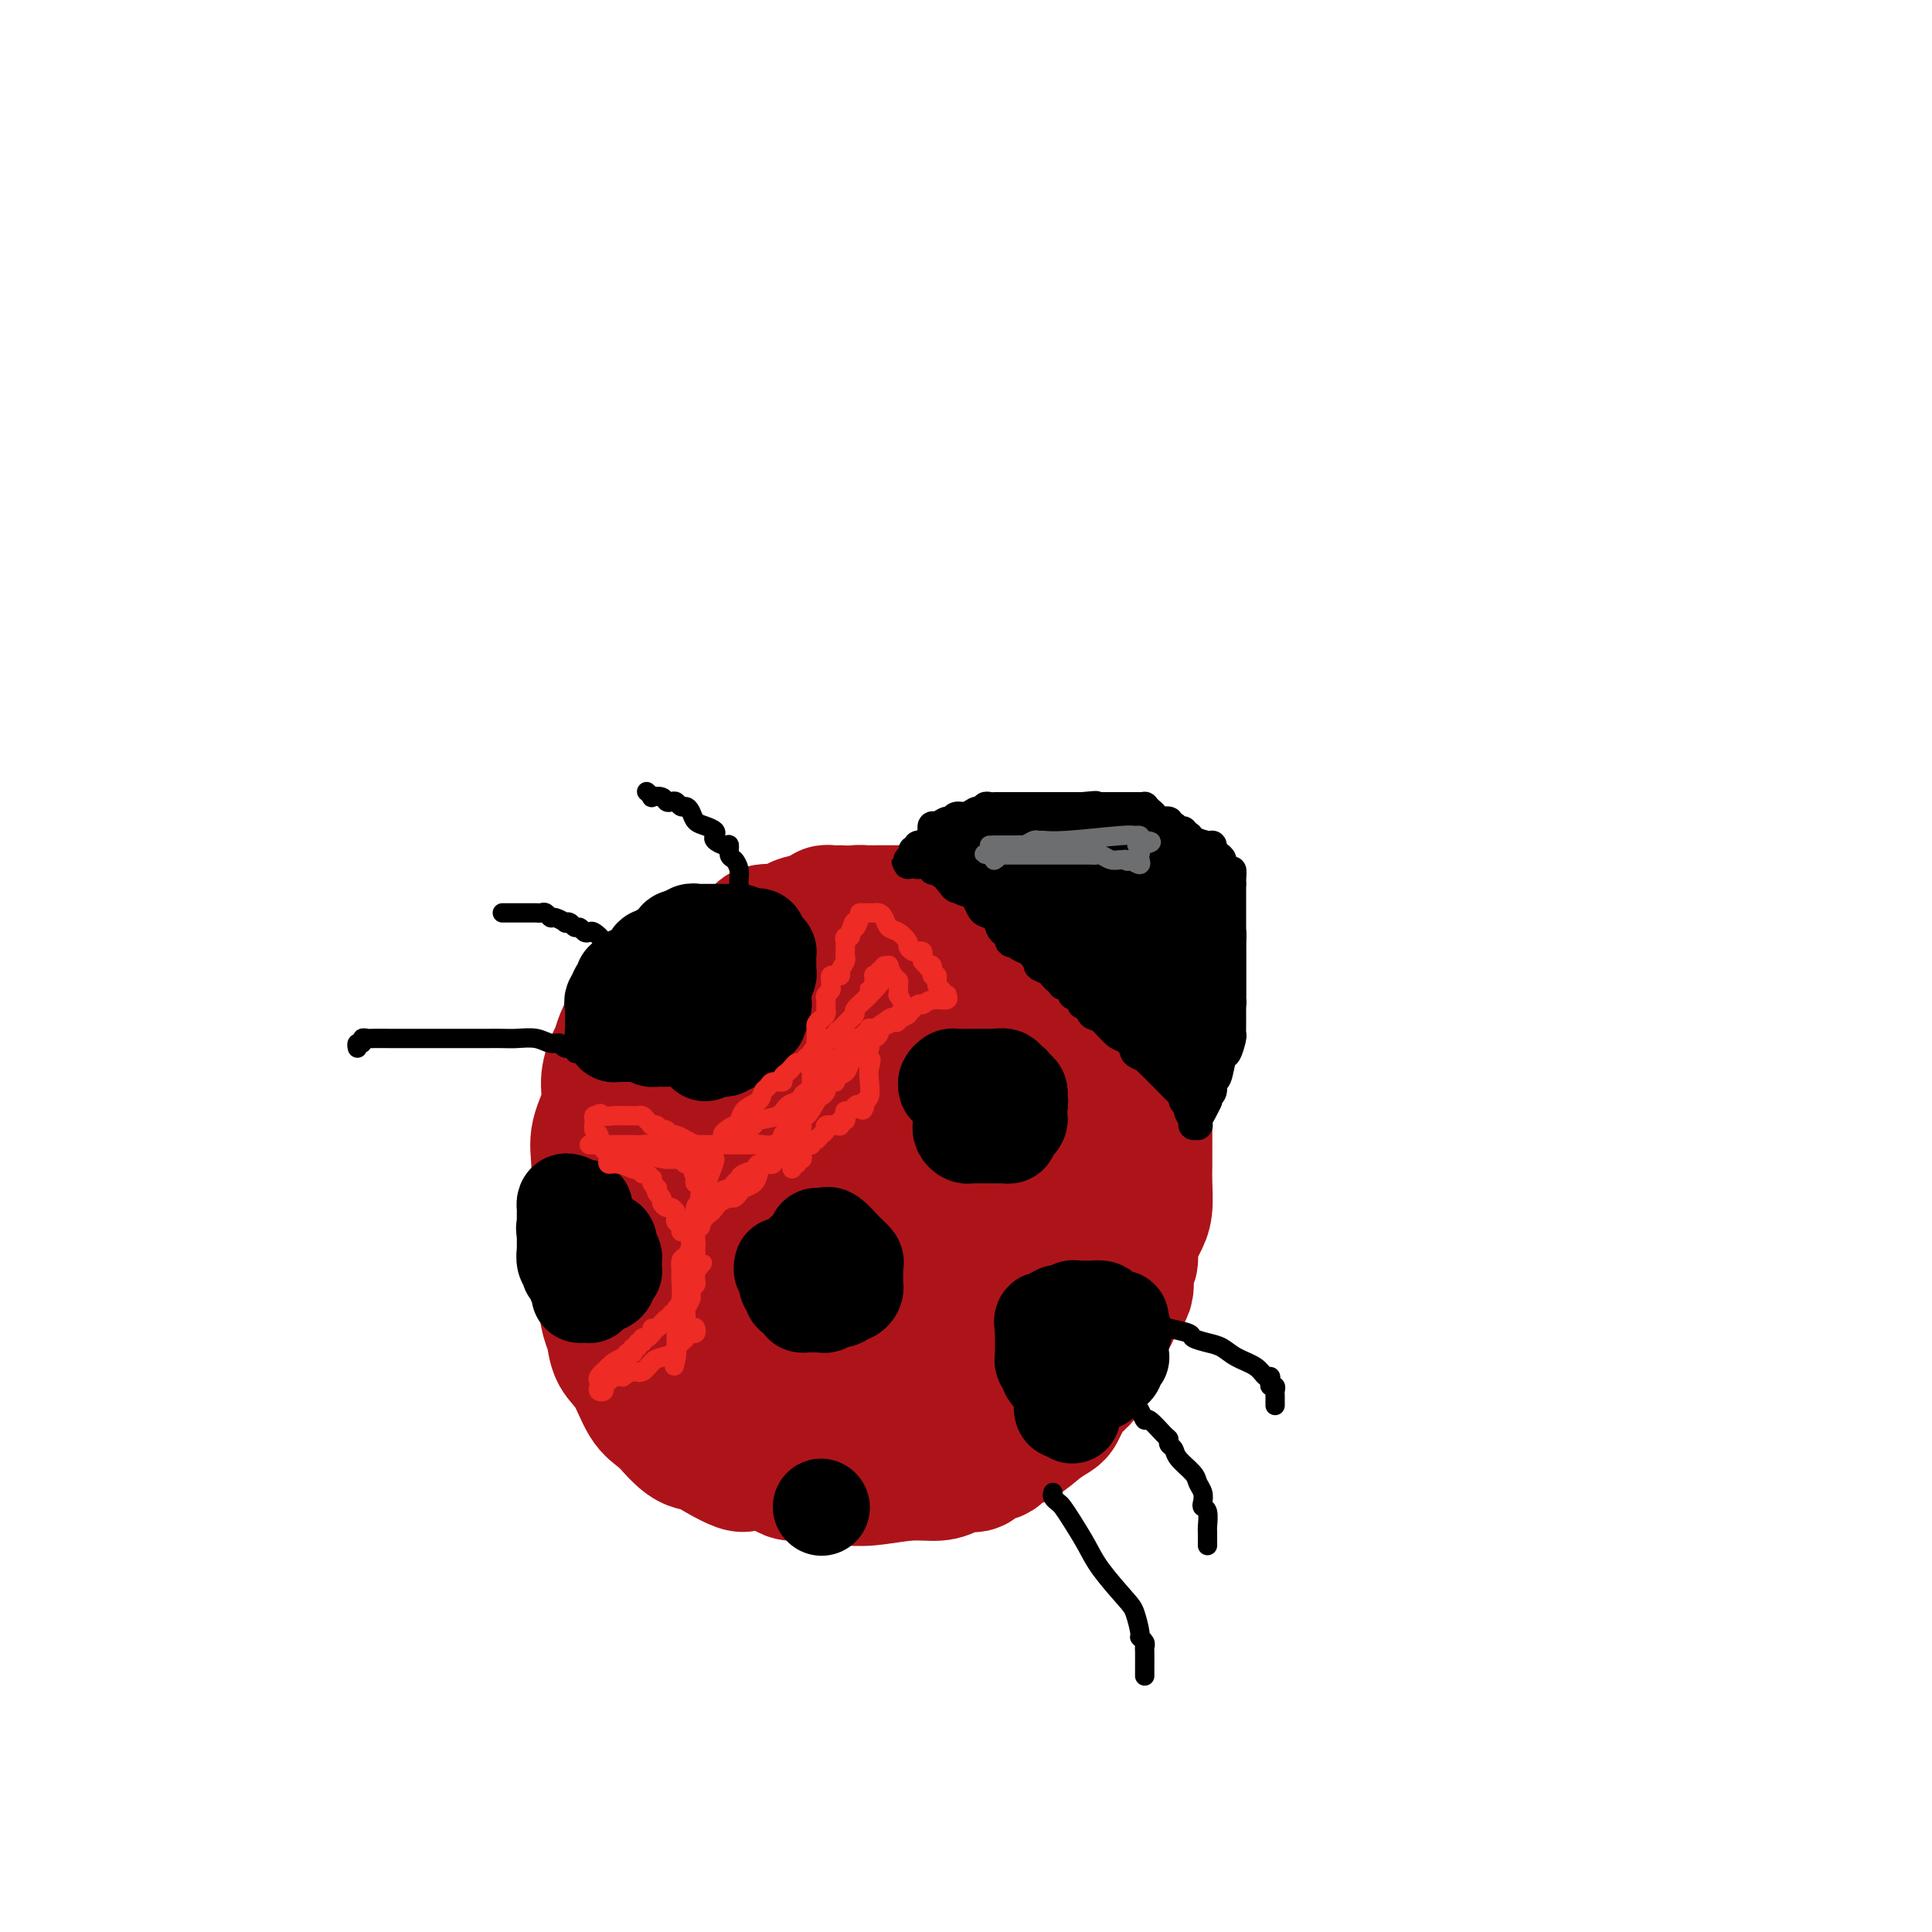 <svg viewBox='0 0 400 400' version='1.1' xmlns='http://www.w3.org/2000/svg' xmlns:xlink='http://www.w3.org/1999/xlink'><g fill='none' stroke='#AD1419' stroke-width='28' stroke-linecap='round' stroke-linejoin='round'><path d='M174,189c-0.748,0.022 -1.495,0.043 -2,0c-0.505,-0.043 -0.767,-0.152 -1,0c-0.233,0.152 -0.437,0.563 -1,1c-0.563,0.437 -1.484,0.898 -2,1c-0.516,0.102 -0.626,-0.155 -1,0c-0.374,0.155 -1.012,0.721 -2,1c-0.988,0.279 -2.327,0.270 -4,1c-1.673,0.730 -3.680,2.200 -6,3c-2.320,0.800 -4.954,0.931 -7,2c-2.046,1.069 -3.504,3.077 -6,5c-2.496,1.923 -6.030,3.759 -8,5c-1.970,1.241 -2.374,1.885 -3,3c-0.626,1.115 -1.472,2.701 -2,4c-0.528,1.299 -0.737,2.310 -1,3c-0.263,0.690 -0.578,1.057 -1,2c-0.422,0.943 -0.950,2.460 -1,4c-0.050,1.540 0.379,3.101 0,5c-0.379,1.899 -1.567,4.135 -2,6c-0.433,1.865 -0.113,3.358 0,6c0.113,2.642 0.019,6.434 0,9c-0.019,2.566 0.037,3.907 0,6c-0.037,2.093 -0.166,4.937 0,7c0.166,2.063 0.628,3.343 1,5c0.372,1.657 0.655,3.690 1,5c0.345,1.310 0.753,1.897 1,3c0.247,1.103 0.334,2.721 1,4c0.666,1.279 1.910,2.219 3,4c1.090,1.781 2.024,4.403 3,6c0.976,1.597 1.993,2.171 3,3c1.007,0.829 2.003,1.915 3,3'/><path d='M140,296c2.806,3.066 3.822,2.730 5,3c1.178,0.270 2.518,1.147 4,2c1.482,0.853 3.106,1.683 4,2c0.894,0.317 1.057,0.122 2,0c0.943,-0.122 2.667,-0.173 4,0c1.333,0.173 2.274,0.568 3,1c0.726,0.432 1.236,0.901 2,1c0.764,0.099 1.781,-0.174 3,0c1.219,0.174 2.641,0.793 4,1c1.359,0.207 2.657,-0.000 4,0c1.343,0.000 2.731,0.207 5,0c2.269,-0.207 5.419,-0.826 8,-1c2.581,-0.174 4.594,0.099 6,0c1.406,-0.099 2.206,-0.571 3,-1c0.794,-0.429 1.582,-0.817 2,-1c0.418,-0.183 0.468,-0.161 1,0c0.532,0.161 1.548,0.462 2,0c0.452,-0.462 0.340,-1.689 1,-2c0.660,-0.311 2.093,0.292 3,0c0.907,-0.292 1.290,-1.478 2,-2c0.710,-0.522 1.748,-0.379 3,-1c1.252,-0.621 2.719,-2.004 4,-3c1.281,-0.996 2.375,-1.603 3,-2c0.625,-0.397 0.782,-0.585 1,-1c0.218,-0.415 0.496,-1.059 1,-2c0.504,-0.941 1.233,-2.180 2,-3c0.767,-0.820 1.570,-1.223 2,-2c0.430,-0.777 0.486,-1.930 1,-3c0.514,-1.070 1.484,-2.057 2,-3c0.516,-0.943 0.576,-1.841 1,-3c0.424,-1.159 1.212,-2.580 2,-4'/><path d='M230,272c1.957,-3.866 0.849,-3.030 1,-3c0.151,0.030 1.560,-0.744 2,-2c0.440,-1.256 -0.090,-2.993 0,-4c0.090,-1.007 0.798,-1.282 1,-2c0.202,-0.718 -0.104,-1.878 0,-3c0.104,-1.122 0.616,-2.204 1,-3c0.384,-0.796 0.639,-1.305 1,-2c0.361,-0.695 0.829,-1.575 1,-3c0.171,-1.425 0.046,-3.394 0,-5c-0.046,-1.606 -0.012,-2.849 0,-4c0.012,-1.151 0.003,-2.209 0,-3c-0.003,-0.791 -0.001,-1.316 0,-2c0.001,-0.684 0.002,-1.528 0,-2c-0.002,-0.472 -0.009,-0.573 0,-1c0.009,-0.427 0.032,-1.181 0,-2c-0.032,-0.819 -0.118,-1.704 -1,-3c-0.882,-1.296 -2.561,-3.002 -3,-4c-0.439,-0.998 0.363,-1.289 0,-2c-0.363,-0.711 -1.889,-1.843 -3,-3c-1.111,-1.157 -1.806,-2.339 -2,-3c-0.194,-0.661 0.114,-0.802 0,-1c-0.114,-0.198 -0.651,-0.452 -1,-1c-0.349,-0.548 -0.510,-1.391 -1,-2c-0.490,-0.609 -1.310,-0.986 -2,-1c-0.690,-0.014 -1.249,0.333 -2,0c-0.751,-0.333 -1.692,-1.346 -2,-2c-0.308,-0.654 0.017,-0.949 0,-1c-0.017,-0.051 -0.376,0.141 -1,0c-0.624,-0.141 -1.514,-0.615 -2,-1c-0.486,-0.385 -0.567,-0.681 -1,-1c-0.433,-0.319 -1.216,-0.659 -2,-1'/><path d='M214,205c-2.244,-1.262 -1.853,-0.917 -2,-1c-0.147,-0.083 -0.831,-0.596 -1,-1c-0.169,-0.404 0.179,-0.700 -1,-1c-1.179,-0.300 -3.884,-0.602 -5,-1c-1.116,-0.398 -0.641,-0.890 -1,-1c-0.359,-0.110 -1.550,0.164 -2,0c-0.450,-0.164 -0.158,-0.766 0,-1c0.158,-0.234 0.182,-0.101 0,0c-0.182,0.101 -0.570,0.171 -1,0c-0.430,-0.171 -0.903,-0.582 -2,-1c-1.097,-0.418 -2.818,-0.844 -4,-1c-1.182,-0.156 -1.824,-0.043 -2,0c-0.176,0.043 0.114,0.016 0,0c-0.114,-0.016 -0.631,-0.019 -1,0c-0.369,0.019 -0.589,0.061 -1,0c-0.411,-0.061 -1.013,-0.226 -2,0c-0.987,0.226 -2.358,0.844 -3,1c-0.642,0.156 -0.557,-0.151 -1,0c-0.443,0.151 -1.416,0.761 -2,1c-0.584,0.239 -0.778,0.106 -1,0c-0.222,-0.106 -0.470,-0.187 -1,0c-0.530,0.187 -1.342,0.641 -2,1c-0.658,0.359 -1.164,0.624 -2,1c-0.836,0.376 -2.003,0.864 -3,1c-0.997,0.136 -1.823,-0.081 -3,0c-1.177,0.081 -2.705,0.458 -4,1c-1.295,0.542 -2.357,1.248 -4,2c-1.643,0.752 -3.865,1.549 -5,2c-1.135,0.451 -1.181,0.558 -2,1c-0.819,0.442 -2.409,1.221 -4,2'/><path d='M152,210c-6.055,2.162 -2.694,1.067 -2,1c0.694,-0.067 -1.279,0.896 -2,1c-0.721,0.104 -0.190,-0.649 0,-1c0.190,-0.351 0.040,-0.299 0,-1c-0.040,-0.701 0.030,-2.156 0,-3c-0.030,-0.844 -0.162,-1.077 0,-2c0.162,-0.923 0.617,-2.538 1,-3c0.383,-0.462 0.694,0.227 1,0c0.306,-0.227 0.607,-1.371 1,-2c0.393,-0.629 0.879,-0.742 1,-1c0.121,-0.258 -0.123,-0.662 0,-1c0.123,-0.338 0.611,-0.611 1,-1c0.389,-0.389 0.677,-0.893 1,-1c0.323,-0.107 0.680,0.182 1,0c0.320,-0.182 0.604,-0.837 1,-1c0.396,-0.163 0.905,0.166 1,0c0.095,-0.166 -0.225,-0.827 0,-1c0.225,-0.173 0.996,0.142 1,0c0.004,-0.142 -0.760,-0.741 0,-1c0.760,-0.259 3.045,-0.177 4,0c0.955,0.177 0.581,0.450 1,0c0.419,-0.450 1.632,-1.623 3,-2c1.368,-0.377 2.891,0.043 4,0c1.109,-0.043 1.803,-0.547 3,-1c1.197,-0.453 2.898,-0.853 4,-1c1.102,-0.147 1.605,-0.039 2,0c0.395,0.039 0.683,0.011 1,0c0.317,-0.011 0.662,-0.003 2,0c1.338,0.003 3.669,0.002 6,0'/><path d='M188,189c6.130,-0.619 6.455,-0.165 7,0c0.545,0.165 1.308,0.041 2,0c0.692,-0.041 1.312,0.001 2,0c0.688,-0.001 1.444,-0.043 2,0c0.556,0.043 0.910,0.173 2,1c1.090,0.827 2.914,2.353 4,3c1.086,0.647 1.432,0.416 3,2c1.568,1.584 4.357,4.981 6,7c1.643,2.019 2.139,2.658 3,4c0.861,1.342 2.087,3.387 3,5c0.913,1.613 1.511,2.794 2,4c0.489,1.206 0.867,2.438 1,4c0.133,1.562 0.019,3.455 0,5c-0.019,1.545 0.057,2.743 0,4c-0.057,1.257 -0.248,2.574 0,5c0.248,2.426 0.936,5.960 2,10c1.064,4.040 2.503,8.587 3,11c0.497,2.413 0.053,2.692 0,3c-0.053,0.308 0.284,0.645 0,1c-0.284,0.355 -1.188,0.727 -2,1c-0.812,0.273 -1.531,0.447 -2,1c-0.469,0.553 -0.688,1.485 -1,2c-0.312,0.515 -0.718,0.612 -1,1c-0.282,0.388 -0.442,1.068 -1,2c-0.558,0.932 -1.514,2.116 -3,4c-1.486,1.884 -3.500,4.466 -5,6c-1.500,1.534 -2.485,2.019 -4,3c-1.515,0.981 -3.561,2.459 -5,3c-1.439,0.541 -2.272,0.146 -3,0c-0.728,-0.146 -1.351,-0.042 -2,0c-0.649,0.042 -1.325,0.021 -2,0'/><path d='M199,281c-2.835,0.924 -1.923,0.233 -2,0c-0.077,-0.233 -1.145,-0.010 -3,0c-1.855,0.010 -4.498,-0.193 -6,0c-1.502,0.193 -1.861,0.784 -3,1c-1.139,0.216 -3.056,0.058 -4,0c-0.944,-0.058 -0.914,-0.017 -1,0c-0.086,0.017 -0.290,0.009 -1,0c-0.710,-0.009 -1.928,-0.021 -3,0c-1.072,0.021 -1.999,0.073 -3,0c-1.001,-0.073 -2.075,-0.272 -4,-1c-1.925,-0.728 -4.701,-1.984 -7,-3c-2.299,-1.016 -4.121,-1.791 -5,-2c-0.879,-0.209 -0.816,0.147 -1,0c-0.184,-0.147 -0.616,-0.798 -1,-1c-0.384,-0.202 -0.720,0.046 -1,0c-0.280,-0.046 -0.503,-0.385 -1,-1c-0.497,-0.615 -1.269,-1.504 -2,-2c-0.731,-0.496 -1.421,-0.598 -2,-1c-0.579,-0.402 -1.047,-1.104 -2,-2c-0.953,-0.896 -2.391,-1.986 -3,-3c-0.609,-1.014 -0.387,-1.953 -1,-3c-0.613,-1.047 -2.059,-2.204 -3,-3c-0.941,-0.796 -1.377,-1.232 -2,-2c-0.623,-0.768 -1.434,-1.868 -2,-3c-0.566,-1.132 -0.886,-2.298 -1,-3c-0.114,-0.702 -0.022,-0.942 0,-2c0.022,-1.058 -0.025,-2.933 0,-4c0.025,-1.067 0.122,-1.326 0,-2c-0.122,-0.674 -0.463,-1.764 0,-3c0.463,-1.236 1.732,-2.618 3,-4'/><path d='M138,237c0.701,-0.875 0.955,-1.064 2,-2c1.045,-0.936 2.882,-2.619 4,-4c1.118,-1.381 1.516,-2.460 2,-3c0.484,-0.540 1.053,-0.540 2,-1c0.947,-0.460 2.274,-1.381 3,-2c0.726,-0.619 0.853,-0.936 1,-1c0.147,-0.064 0.313,0.126 1,0c0.687,-0.126 1.895,-0.569 3,-1c1.105,-0.431 2.109,-0.851 3,-1c0.891,-0.149 1.670,-0.026 2,0c0.330,0.026 0.212,-0.045 1,0c0.788,0.045 2.483,0.204 4,0c1.517,-0.204 2.858,-0.772 4,-1c1.142,-0.228 2.085,-0.115 3,0c0.915,0.115 1.801,0.232 3,0c1.199,-0.232 2.711,-0.814 4,-1c1.289,-0.186 2.356,0.024 3,0c0.644,-0.024 0.866,-0.283 1,0c0.134,0.283 0.181,1.106 1,2c0.819,0.894 2.409,1.857 3,2c0.591,0.143 0.184,-0.535 1,0c0.816,0.535 2.856,2.281 4,3c1.144,0.719 1.390,0.409 2,1c0.610,0.591 1.582,2.082 2,3c0.418,0.918 0.283,1.263 1,2c0.717,0.737 2.287,1.867 3,3c0.713,1.133 0.570,2.271 1,3c0.430,0.729 1.435,1.051 2,2c0.565,0.949 0.691,2.525 1,4c0.309,1.475 0.803,2.850 1,4c0.197,1.150 0.099,2.075 0,3'/><path d='M206,252c0.765,2.942 0.178,2.298 0,3c-0.178,0.702 0.052,2.750 0,5c-0.052,2.250 -0.388,4.701 -1,6c-0.612,1.299 -1.501,1.446 -3,3c-1.499,1.554 -3.609,4.515 -5,6c-1.391,1.485 -2.065,1.494 -3,2c-0.935,0.506 -2.133,1.510 -4,2c-1.867,0.490 -4.403,0.467 -7,0c-2.597,-0.467 -5.256,-1.377 -7,-2c-1.744,-0.623 -2.573,-0.957 -4,-2c-1.427,-1.043 -3.451,-2.793 -5,-4c-1.549,-1.207 -2.624,-1.870 -4,-3c-1.376,-1.130 -3.055,-2.727 -4,-4c-0.945,-1.273 -1.156,-2.221 -2,-3c-0.844,-0.779 -2.321,-1.389 -3,-2c-0.679,-0.611 -0.561,-1.222 -1,-2c-0.439,-0.778 -1.436,-1.724 -2,-3c-0.564,-1.276 -0.694,-2.883 -1,-4c-0.306,-1.117 -0.789,-1.744 -1,-3c-0.211,-1.256 -0.151,-3.142 0,-5c0.151,-1.858 0.394,-3.689 1,-5c0.606,-1.311 1.577,-2.102 3,-4c1.423,-1.898 3.300,-4.904 5,-7c1.700,-2.096 3.224,-3.283 4,-4c0.776,-0.717 0.805,-0.963 1,-1c0.195,-0.037 0.558,0.134 1,0c0.442,-0.134 0.964,-0.572 2,-1c1.036,-0.428 2.587,-0.846 4,-1c1.413,-0.154 2.690,-0.044 4,0c1.310,0.044 2.655,0.022 4,0'/><path d='M178,219c2.922,-0.691 2.227,-0.917 2,-1c-0.227,-0.083 0.013,-0.022 0,0c-0.013,0.022 -0.278,0.006 1,0c1.278,-0.006 4.098,-0.003 7,0c2.902,0.003 5.887,0.005 8,0c2.113,-0.005 3.354,-0.016 4,0c0.646,0.016 0.697,0.058 1,0c0.303,-0.058 0.860,-0.216 1,0c0.140,0.216 -0.135,0.806 0,1c0.135,0.194 0.681,-0.008 1,0c0.319,0.008 0.410,0.226 1,1c0.590,0.774 1.678,2.105 2,3c0.322,0.895 -0.123,1.355 0,2c0.123,0.645 0.814,1.476 1,2c0.186,0.524 -0.132,0.740 0,1c0.132,0.260 0.715,0.562 1,1c0.285,0.438 0.271,1.011 0,2c-0.271,0.989 -0.800,2.393 -1,4c-0.200,1.607 -0.072,3.415 -1,6c-0.928,2.585 -2.914,5.947 -4,8c-1.086,2.053 -1.273,2.798 -2,4c-0.727,1.202 -1.992,2.860 -3,4c-1.008,1.140 -1.757,1.763 -3,2c-1.243,0.237 -2.980,0.089 -4,0c-1.020,-0.089 -1.324,-0.119 -2,0c-0.676,0.119 -1.725,0.385 -3,0c-1.275,-0.385 -2.775,-1.423 -4,-2c-1.225,-0.577 -2.176,-0.694 -3,-1c-0.824,-0.306 -1.521,-0.802 -2,-1c-0.479,-0.198 -0.739,-0.099 -1,0'/><path d='M175,255c-1.487,-0.625 -0.206,-0.189 0,0c0.206,0.189 -0.663,0.129 -1,0c-0.337,-0.129 -0.144,-0.327 0,-1c0.144,-0.673 0.237,-1.820 0,-3c-0.237,-1.180 -0.806,-2.393 -1,-4c-0.194,-1.607 -0.014,-3.608 0,-5c0.014,-1.392 -0.139,-2.176 0,-3c0.139,-0.824 0.569,-1.689 1,-2c0.431,-0.311 0.862,-0.066 1,0c0.138,0.066 -0.015,-0.045 0,0c0.015,0.045 0.200,0.246 1,2c0.800,1.754 2.214,5.062 3,7c0.786,1.938 0.943,2.505 1,4c0.057,1.495 0.015,3.916 0,5c-0.015,1.084 -0.004,0.830 0,1c0.004,0.170 0.001,0.763 0,1c-0.001,0.237 -0.001,0.119 0,0'/></g>
<g fill='none' stroke='#000000' stroke-width='6' stroke-linecap='round' stroke-linejoin='round'><path d='M190,179c-0.051,-0.362 -0.102,-0.724 0,-1c0.102,-0.276 0.357,-0.468 1,0c0.643,0.468 1.674,1.594 2,2c0.326,0.406 -0.053,0.093 0,0c0.053,-0.093 0.539,0.034 1,0c0.461,-0.034 0.897,-0.229 1,0c0.103,0.229 -0.128,0.884 0,1c0.128,0.116 0.615,-0.305 1,0c0.385,0.305 0.666,1.338 1,2c0.334,0.662 0.720,0.955 1,1c0.280,0.045 0.455,-0.156 1,0c0.545,0.156 1.459,0.671 2,1c0.541,0.329 0.708,0.473 1,1c0.292,0.527 0.708,1.438 1,2c0.292,0.562 0.461,0.776 1,1c0.539,0.224 1.449,0.460 2,1c0.551,0.540 0.741,1.385 1,2c0.259,0.615 0.585,1.000 1,1c0.415,0.000 0.919,-0.385 1,0c0.081,0.385 -0.263,1.538 0,2c0.263,0.462 1.131,0.231 2,0'/><path d='M211,195c3.139,2.654 0.485,1.288 0,1c-0.485,-0.288 1.197,0.500 2,1c0.803,0.500 0.726,0.711 1,1c0.274,0.289 0.899,0.654 1,1c0.101,0.346 -0.322,0.671 0,1c0.322,0.329 1.391,0.662 2,1c0.609,0.338 0.759,0.682 1,1c0.241,0.318 0.571,0.611 1,1c0.429,0.389 0.955,0.875 1,1c0.045,0.125 -0.391,-0.111 0,0c0.391,0.111 1.607,0.568 2,1c0.393,0.432 -0.039,0.838 0,1c0.039,0.162 0.550,0.080 1,0c0.450,-0.080 0.841,-0.158 1,0c0.159,0.158 0.086,0.551 0,1c-0.086,0.449 -0.185,0.954 0,1c0.185,0.046 0.655,-0.367 1,0c0.345,0.367 0.564,1.513 1,2c0.436,0.487 1.088,0.316 2,1c0.912,0.684 2.085,2.224 3,3c0.915,0.776 1.574,0.786 2,1c0.426,0.214 0.620,0.630 1,1c0.380,0.370 0.946,0.694 1,1c0.054,0.306 -0.403,0.593 0,1c0.403,0.407 1.666,0.935 2,1c0.334,0.065 -0.261,-0.333 0,0c0.261,0.333 1.379,1.399 2,2c0.621,0.601 0.744,0.739 1,1c0.256,0.261 0.645,0.646 1,1c0.355,0.354 0.678,0.677 1,1'/><path d='M242,224c4.979,4.664 1.926,1.825 1,1c-0.926,-0.825 0.274,0.366 1,1c0.726,0.634 0.978,0.712 1,1c0.022,0.288 -0.186,0.788 0,1c0.186,0.212 0.767,0.138 1,0c0.233,-0.138 0.119,-0.338 0,0c-0.119,0.338 -0.242,1.215 0,2c0.242,0.785 0.850,1.479 1,2c0.150,0.521 -0.157,0.869 0,1c0.157,0.131 0.777,0.043 1,0c0.223,-0.043 0.049,-0.042 0,0c-0.049,0.042 0.028,0.125 0,0c-0.028,-0.125 -0.161,-0.457 0,-1c0.161,-0.543 0.618,-1.298 1,-2c0.382,-0.702 0.691,-1.351 1,-2'/><path d='M250,228c0.400,-0.817 -0.100,-0.861 0,-1c0.100,-0.139 0.800,-0.374 1,-1c0.200,-0.626 -0.100,-1.642 0,-2c0.100,-0.358 0.601,-0.057 1,-1c0.399,-0.943 0.695,-3.131 1,-4c0.305,-0.869 0.618,-0.418 1,-1c0.382,-0.582 0.835,-2.198 1,-3c0.165,-0.802 0.044,-0.792 0,-1c-0.044,-0.208 -0.012,-0.635 0,-1c0.012,-0.365 0.003,-0.669 0,-1c-0.003,-0.331 -0.001,-0.689 0,-1c0.001,-0.311 0.000,-0.574 0,-1c-0.000,-0.426 -0.000,-1.013 0,-2c0.000,-0.987 0.000,-2.373 0,-3c-0.000,-0.627 -0.000,-0.496 0,-1c0.000,-0.504 0.000,-1.645 0,-2c-0.000,-0.355 -0.000,0.074 0,0c0.000,-0.074 0.000,-0.653 0,-1c-0.000,-0.347 -0.000,-0.463 0,-1c0.000,-0.537 0.000,-1.494 0,-2c-0.000,-0.506 -0.000,-0.560 0,-1c0.000,-0.440 0.000,-1.264 0,-2c-0.000,-0.736 -0.000,-1.384 0,-2c0.000,-0.616 0.000,-1.201 0,-2c-0.000,-0.799 -0.000,-1.811 0,-2c0.000,-0.189 0.000,0.444 0,0c-0.000,-0.444 -0.000,-1.966 0,-3c0.000,-1.034 0.000,-1.581 0,-2c-0.000,-0.419 -0.000,-0.709 0,-1'/><path d='M255,183c0.044,-5.068 0.153,-1.739 0,-1c-0.153,0.739 -0.567,-1.111 -1,-2c-0.433,-0.889 -0.886,-0.817 -1,-1c-0.114,-0.183 0.112,-0.623 0,-1c-0.112,-0.377 -0.563,-0.692 -1,-1c-0.437,-0.308 -0.862,-0.608 -1,-1c-0.138,-0.392 0.010,-0.875 0,-1c-0.010,-0.125 -0.177,0.107 -1,0c-0.823,-0.107 -2.301,-0.554 -3,-1c-0.699,-0.446 -0.619,-0.890 -1,-1c-0.381,-0.110 -1.224,0.114 -2,0c-0.776,-0.114 -1.484,-0.566 -2,-1c-0.516,-0.434 -0.838,-0.849 -1,-1c-0.162,-0.151 -0.164,-0.040 -1,0c-0.836,0.040 -2.507,0.007 -3,0c-0.493,-0.007 0.193,0.012 0,0c-0.193,-0.012 -1.263,-0.056 -2,0c-0.737,0.056 -1.139,0.211 -2,0c-0.861,-0.211 -2.180,-0.788 -3,-1c-0.820,-0.212 -1.140,-0.061 -2,0c-0.860,0.061 -2.259,0.030 -3,0c-0.741,-0.030 -0.824,-0.061 -1,0c-0.176,0.061 -0.445,0.212 -1,0c-0.555,-0.212 -1.395,-0.789 -2,-1c-0.605,-0.211 -0.973,-0.057 -1,0c-0.027,0.057 0.288,0.015 0,0c-0.288,-0.015 -1.180,-0.004 -2,0c-0.820,0.004 -1.567,0.001 -2,0c-0.433,-0.001 -0.552,-0.000 -1,0c-0.448,0.000 -1.224,0.000 -2,0'/><path d='M213,169c-4.628,-0.292 -2.199,-0.022 -2,0c0.199,0.022 -1.833,-0.204 -3,0c-1.167,0.204 -1.468,0.839 -2,1c-0.532,0.161 -1.295,-0.153 -2,0c-0.705,0.153 -1.352,0.772 -2,1c-0.648,0.228 -1.297,0.065 -2,0c-0.703,-0.065 -1.459,-0.033 -2,0c-0.541,0.033 -0.866,0.066 -1,0c-0.134,-0.066 -0.077,-0.230 0,0c0.077,0.230 0.175,0.854 0,1c-0.175,0.146 -0.624,-0.186 -1,0c-0.376,0.186 -0.678,0.890 -1,1c-0.322,0.110 -0.665,-0.374 -1,0c-0.335,0.374 -0.663,1.607 -1,2c-0.337,0.393 -0.681,-0.054 -1,0c-0.319,0.054 -0.611,0.607 -1,1c-0.389,0.393 -0.875,0.625 -1,1c-0.125,0.375 0.111,0.894 0,1c-0.111,0.106 -0.568,-0.202 -1,0c-0.432,0.202 -0.838,0.915 -1,1c-0.162,0.085 -0.081,-0.457 0,-1'/><path d='M188,178c-1.149,0.922 0.480,-0.274 1,-1c0.520,-0.726 -0.068,-0.982 0,-1c0.068,-0.018 0.793,0.203 1,0c0.207,-0.203 -0.102,-0.829 0,-1c0.102,-0.171 0.616,0.113 1,0c0.384,-0.113 0.638,-0.623 1,-1c0.362,-0.377 0.831,-0.622 1,-1c0.169,-0.378 0.038,-0.890 0,-1c-0.038,-0.110 0.017,0.182 0,0c-0.017,-0.182 -0.108,-0.837 0,-1c0.108,-0.163 0.413,0.168 1,0c0.587,-0.168 1.457,-0.833 2,-1c0.543,-0.167 0.761,0.165 1,0c0.239,-0.165 0.499,-0.828 1,-1c0.501,-0.172 1.244,0.146 2,0c0.756,-0.146 1.526,-0.757 2,-1c0.474,-0.243 0.651,-0.118 1,0c0.349,0.118 0.871,0.228 1,0c0.129,-0.228 -0.133,-0.793 0,-1c0.133,-0.207 0.663,-0.055 1,0c0.337,0.055 0.482,0.015 1,0c0.518,-0.015 1.410,-0.004 3,0c1.590,0.004 3.879,0.001 6,0c2.121,-0.001 4.074,-0.000 5,0c0.926,0.000 0.826,0.000 1,0c0.174,-0.000 0.624,-0.000 1,0c0.376,0.000 0.679,0.000 1,0c0.321,-0.000 0.661,-0.000 1,0'/><path d='M224,167c4.735,-0.464 2.573,-0.124 2,0c-0.573,0.124 0.445,0.033 1,0c0.555,-0.033 0.649,-0.009 1,0c0.351,0.009 0.959,0.002 2,0c1.041,-0.002 2.516,-0.001 3,0c0.484,0.001 -0.024,0.000 0,0c0.024,-0.000 0.580,-0.001 1,0c0.420,0.001 0.704,0.003 1,0c0.296,-0.003 0.604,-0.012 1,0c0.396,0.012 0.878,0.046 1,0c0.122,-0.046 -0.117,-0.171 0,0c0.117,0.171 0.591,0.638 1,1c0.409,0.362 0.754,0.618 1,1c0.246,0.382 0.394,0.891 1,1c0.606,0.109 1.669,-0.182 2,0c0.331,0.182 -0.070,0.836 0,1c0.070,0.164 0.611,-0.164 1,0c0.389,0.164 0.625,0.818 1,1c0.375,0.182 0.888,-0.110 1,0c0.112,0.110 -0.176,0.620 0,1c0.176,0.380 0.817,0.631 1,1c0.183,0.369 -0.092,0.858 0,1c0.092,0.142 0.550,-0.063 1,0c0.450,0.063 0.891,0.394 1,1c0.109,0.606 -0.115,1.486 0,2c0.115,0.514 0.570,0.663 1,1c0.430,0.337 0.837,0.864 1,1c0.163,0.136 0.082,-0.117 0,0c-0.082,0.117 -0.166,0.605 0,1c0.166,0.395 0.583,0.698 1,1'/><path d='M251,182c1.389,2.032 0.362,1.111 0,1c-0.362,-0.111 -0.059,0.589 0,1c0.059,0.411 -0.125,0.535 0,1c0.125,0.465 0.559,1.272 1,2c0.441,0.728 0.889,1.378 1,2c0.111,0.622 -0.114,1.216 0,2c0.114,0.784 0.566,1.757 1,2c0.434,0.243 0.848,-0.244 1,0c0.152,0.244 0.041,1.218 0,2c-0.041,0.782 -0.011,1.371 0,2c0.011,0.629 0.003,1.298 0,2c-0.003,0.702 -0.001,1.436 0,2c0.001,0.564 0.000,0.959 0,1c-0.000,0.041 -0.000,-0.273 0,0c0.000,0.273 0.001,1.132 0,2c-0.001,0.868 -0.003,1.746 0,2c0.003,0.254 0.012,-0.117 0,0c-0.012,0.117 -0.044,0.721 0,1c0.044,0.279 0.166,0.232 0,1c-0.166,0.768 -0.618,2.351 -1,3c-0.382,0.649 -0.694,0.364 -1,1c-0.306,0.636 -0.608,2.194 -1,3c-0.392,0.806 -0.875,0.860 -1,1c-0.125,0.140 0.107,0.366 0,1c-0.107,0.634 -0.555,1.675 -1,2c-0.445,0.325 -0.889,-0.066 -1,0c-0.111,0.066 0.111,0.590 0,1c-0.111,0.410 -0.556,0.705 -1,1'/><path d='M248,221c-1.249,2.550 -0.871,1.924 -1,2c-0.129,0.076 -0.767,0.856 -1,1c-0.233,0.144 -0.063,-0.346 0,0c0.063,0.346 0.018,1.527 0,2c-0.018,0.473 -0.009,0.236 0,0'/></g>
<g fill='none' stroke='#000000' stroke-width='20' stroke-linecap='round' stroke-linejoin='round'><path d='M202,178c-0.090,-0.000 -0.180,-0.001 0,0c0.180,0.001 0.630,0.003 1,0c0.370,-0.003 0.661,-0.011 1,0c0.339,0.011 0.726,0.039 1,0c0.274,-0.039 0.437,-0.146 1,0c0.563,0.146 1.528,0.546 2,1c0.472,0.454 0.451,0.963 1,1c0.549,0.037 1.667,-0.398 2,0c0.333,0.398 -0.118,1.627 0,2c0.118,0.373 0.806,-0.112 1,0c0.194,0.112 -0.105,0.822 0,1c0.105,0.178 0.615,-0.175 1,0c0.385,0.175 0.645,0.877 1,1c0.355,0.123 0.806,-0.332 1,0c0.194,0.332 0.133,1.451 0,2c-0.133,0.549 -0.338,0.528 0,1c0.338,0.472 1.218,1.436 2,2c0.782,0.564 1.466,0.729 2,1c0.534,0.271 0.919,0.650 1,1c0.081,0.350 -0.143,0.671 0,1c0.143,0.329 0.654,0.665 1,1c0.346,0.335 0.527,0.667 1,1c0.473,0.333 1.236,0.666 2,1'/><path d='M224,195c1.963,2.487 0.371,1.205 0,1c-0.371,-0.205 0.478,0.667 1,1c0.522,0.333 0.718,0.127 1,0c0.282,-0.127 0.649,-0.173 1,0c0.351,0.173 0.687,0.567 1,1c0.313,0.433 0.605,0.905 1,1c0.395,0.095 0.895,-0.186 1,0c0.105,0.186 -0.183,0.838 0,1c0.183,0.162 0.838,-0.167 1,0c0.162,0.167 -0.167,0.829 0,1c0.167,0.171 0.831,-0.148 1,0c0.169,0.148 -0.158,0.765 0,1c0.158,0.235 0.802,0.089 1,0c0.198,-0.089 -0.050,-0.120 0,0c0.050,0.120 0.398,0.390 1,1c0.602,0.610 1.456,1.561 2,2c0.544,0.439 0.776,0.366 1,1c0.224,0.634 0.438,1.977 1,3c0.562,1.023 1.470,1.728 2,2c0.530,0.272 0.681,0.110 1,0c0.319,-0.110 0.806,-0.169 1,0c0.194,0.169 0.093,0.568 0,1c-0.093,0.432 -0.180,0.899 0,1c0.180,0.101 0.625,-0.165 1,0c0.375,0.165 0.678,0.761 1,1c0.322,0.239 0.661,0.119 1,0'/><path d='M245,214c3.188,2.826 0.658,0.389 0,-1c-0.658,-1.389 0.556,-1.732 1,-2c0.444,-0.268 0.119,-0.460 0,-1c-0.119,-0.540 -0.032,-1.426 0,-2c0.032,-0.574 0.009,-0.836 0,-1c-0.009,-0.164 -0.002,-0.229 0,-1c0.002,-0.771 0.001,-2.248 0,-3c-0.001,-0.752 -0.000,-0.779 0,-1c0.000,-0.221 0.000,-0.637 0,-1c-0.000,-0.363 0.000,-0.672 0,-1c-0.000,-0.328 -0.000,-0.676 0,-1c0.000,-0.324 0.001,-0.626 0,-1c-0.001,-0.374 -0.004,-0.821 0,-1c0.004,-0.179 0.016,-0.090 0,0c-0.016,0.090 -0.061,0.183 0,0c0.061,-0.183 0.227,-0.640 0,-1c-0.227,-0.360 -0.848,-0.622 -1,-1c-0.152,-0.378 0.166,-0.874 0,-1c-0.166,-0.126 -0.814,0.116 -1,0c-0.186,-0.116 0.091,-0.590 0,-1c-0.091,-0.410 -0.550,-0.757 -1,-1c-0.450,-0.243 -0.890,-0.381 -1,-1c-0.110,-0.619 0.111,-1.719 0,-2c-0.111,-0.281 -0.554,0.256 -1,0c-0.446,-0.256 -0.894,-1.306 -1,-2c-0.106,-0.694 0.130,-1.030 0,-1c-0.130,0.030 -0.626,0.428 -1,0c-0.374,-0.428 -0.626,-1.682 -1,-2c-0.374,-0.318 -0.870,0.299 -1,0c-0.130,-0.299 0.106,-1.514 0,-2c-0.106,-0.486 -0.553,-0.243 -1,0'/><path d='M236,182c-1.726,-2.486 -1.040,-1.202 -1,-1c0.040,0.202 -0.565,-0.677 -1,-1c-0.435,-0.323 -0.699,-0.090 -1,0c-0.301,0.090 -0.639,0.038 -1,0c-0.361,-0.038 -0.745,-0.063 -1,0c-0.255,0.063 -0.383,0.213 -1,0c-0.617,-0.213 -1.725,-0.789 -2,-1c-0.275,-0.211 0.281,-0.057 0,0c-0.281,0.057 -1.399,0.015 -2,0c-0.601,-0.015 -0.686,-0.005 -1,0c-0.314,0.005 -0.858,0.005 -1,0c-0.142,-0.005 0.120,-0.015 0,0c-0.120,0.015 -0.620,0.056 -1,0c-0.380,-0.056 -0.641,-0.207 -1,0c-0.359,0.207 -0.817,0.774 -1,1c-0.183,0.226 -0.092,0.113 0,0'/><path d='M222,293c-0.312,-0.479 -0.623,-0.958 -1,-1c-0.377,-0.042 -0.819,0.354 -1,0c-0.181,-0.354 -0.100,-1.458 0,-2c0.100,-0.542 0.220,-0.523 0,-1c-0.220,-0.477 -0.781,-1.451 -1,-2c-0.219,-0.549 -0.096,-0.672 0,-1c0.096,-0.328 0.166,-0.861 0,-1c-0.166,-0.139 -0.566,0.116 -1,0c-0.434,-0.116 -0.901,-0.605 -1,-1c-0.099,-0.395 0.170,-0.697 0,-1c-0.170,-0.303 -0.777,-0.606 -1,-1c-0.223,-0.394 -0.060,-0.879 0,-1c0.060,-0.121 0.016,0.123 0,0c-0.016,-0.123 -0.004,-0.611 0,-1c0.004,-0.389 0.001,-0.678 0,-1c-0.001,-0.322 -0.000,-0.677 0,-1c0.000,-0.323 0.000,-0.612 0,-1c-0.000,-0.388 -0.000,-0.874 0,-1c0.000,-0.126 0.000,0.107 0,0c-0.000,-0.107 -0.000,-0.553 0,-1'/><path d='M216,275c-0.690,-2.946 0.585,-1.311 1,-1c0.415,0.311 -0.028,-0.701 0,-1c0.028,-0.299 0.529,0.116 1,0c0.471,-0.116 0.914,-0.763 1,-1c0.086,-0.237 -0.183,-0.062 0,0c0.183,0.062 0.819,0.013 1,0c0.181,-0.013 -0.092,0.011 0,0c0.092,-0.011 0.551,-0.055 1,0c0.449,0.055 0.890,0.211 1,0c0.110,-0.211 -0.111,-0.789 0,-1c0.111,-0.211 0.553,-0.056 1,0c0.447,0.056 0.897,0.014 1,0c0.103,-0.014 -0.142,-0.001 0,0c0.142,0.001 0.672,-0.010 1,0c0.328,0.010 0.456,0.040 1,0c0.544,-0.040 1.505,-0.151 2,0c0.495,0.151 0.525,0.565 1,1c0.475,0.435 1.395,0.890 2,1c0.605,0.110 0.894,-0.124 1,0c0.106,0.124 0.030,0.607 0,1c-0.030,0.393 -0.015,0.697 0,1'/><path d='M232,275c1.238,0.858 0.332,1.004 0,1c-0.332,-0.004 -0.089,-0.156 0,0c0.089,0.156 0.024,0.620 0,1c-0.024,0.380 -0.005,0.675 0,1c0.005,0.325 -0.003,0.678 0,1c0.003,0.322 0.015,0.611 0,1c-0.015,0.389 -0.059,0.877 0,1c0.059,0.123 0.222,-0.121 0,0c-0.222,0.121 -0.829,0.606 -1,1c-0.171,0.394 0.094,0.698 0,1c-0.094,0.302 -0.546,0.603 -1,1c-0.454,0.397 -0.909,0.890 -1,1c-0.091,0.110 0.184,-0.163 0,0c-0.184,0.163 -0.826,0.761 -1,1c-0.174,0.239 0.121,0.120 0,0c-0.121,-0.120 -0.660,-0.242 -1,0c-0.340,0.242 -0.483,0.848 -1,1c-0.517,0.152 -1.408,-0.151 -2,0c-0.592,0.151 -0.883,0.758 -1,1c-0.117,0.242 -0.058,0.121 0,0'/><path d='M166,266c-0.000,-0.346 -0.001,-0.692 0,-1c0.001,-0.308 0.003,-0.579 0,-1c-0.003,-0.421 -0.012,-0.991 0,-1c0.012,-0.009 0.046,0.545 0,0c-0.046,-0.545 -0.171,-2.188 0,-3c0.171,-0.812 0.637,-0.792 1,-1c0.363,-0.208 0.623,-0.644 1,-1c0.377,-0.356 0.871,-0.630 1,-1c0.129,-0.370 -0.108,-0.834 0,-1c0.108,-0.166 0.560,-0.035 1,0c0.440,0.035 0.868,-0.026 1,0c0.132,0.026 -0.031,0.139 0,0c0.031,-0.139 0.257,-0.531 1,0c0.743,0.531 2.003,1.984 3,3c0.997,1.016 1.731,1.596 2,2c0.269,0.404 0.072,0.633 0,1c-0.072,0.367 -0.020,0.872 0,1c0.020,0.128 0.006,-0.121 0,0c-0.006,0.121 -0.004,0.610 0,1c0.004,0.390 0.012,0.679 0,1c-0.012,0.321 -0.042,0.674 0,1c0.042,0.326 0.156,0.623 0,1c-0.156,0.377 -0.580,0.832 -1,1c-0.420,0.168 -0.834,0.048 -1,0c-0.166,-0.048 -0.083,-0.024 0,0'/><path d='M175,268c-0.278,1.018 0.028,0.063 0,0c-0.028,-0.063 -0.389,0.768 -1,1c-0.611,0.232 -1.473,-0.134 -2,0c-0.527,0.134 -0.718,0.768 -1,1c-0.282,0.232 -0.654,0.063 -1,0c-0.346,-0.063 -0.666,-0.020 -1,0c-0.334,0.020 -0.681,0.015 -1,0c-0.319,-0.015 -0.611,-0.042 -1,0c-0.389,0.042 -0.874,0.152 -1,0c-0.126,-0.152 0.106,-0.564 0,-1c-0.106,-0.436 -0.550,-0.894 -1,-1c-0.450,-0.106 -0.904,0.139 -1,0c-0.096,-0.139 0.167,-0.663 0,-1c-0.167,-0.337 -0.763,-0.486 -1,-1c-0.237,-0.514 -0.116,-1.392 0,-2c0.116,-0.608 0.227,-0.947 0,-1c-0.227,-0.053 -0.792,0.178 -1,0c-0.208,-0.178 -0.059,-0.765 0,-1c0.059,-0.235 0.030,-0.117 0,0'/><path d='M201,227c-0.309,0.032 -0.619,0.064 -1,0c-0.381,-0.064 -0.834,-0.224 -1,0c-0.166,0.224 -0.044,0.834 0,1c0.044,0.166 0.012,-0.110 0,0c-0.012,0.110 -0.003,0.608 0,1c0.003,0.392 0.001,0.679 0,1c-0.001,0.321 -0.001,0.677 0,1c0.001,0.323 0.003,0.612 0,1c-0.003,0.388 -0.012,0.874 0,1c0.012,0.126 0.045,-0.110 0,0c-0.045,0.110 -0.169,0.565 0,1c0.169,0.435 0.631,0.849 1,1c0.369,0.151 0.644,0.041 1,0c0.356,-0.041 0.792,-0.011 1,0c0.208,0.011 0.188,0.003 1,0c0.812,-0.003 2.456,-0.000 3,0c0.544,0.000 -0.012,-0.003 0,0c0.012,0.003 0.591,0.011 1,0c0.409,-0.011 0.648,-0.041 1,0c0.352,0.041 0.816,0.151 1,0c0.184,-0.151 0.088,-0.565 0,-1c-0.088,-0.435 -0.167,-0.893 0,-1c0.167,-0.107 0.581,0.136 1,0c0.419,-0.136 0.844,-0.652 1,-1c0.156,-0.348 0.045,-0.528 0,-1c-0.045,-0.472 -0.022,-1.236 0,-2'/><path d='M211,229c0.308,-1.167 0.080,-1.086 0,-1c-0.080,0.086 -0.010,0.177 0,0c0.010,-0.177 -0.040,-0.621 0,-1c0.040,-0.379 0.170,-0.694 0,-1c-0.170,-0.306 -0.642,-0.604 -1,-1c-0.358,-0.396 -0.603,-0.891 -1,-1c-0.397,-0.109 -0.946,0.167 -1,0c-0.054,-0.167 0.385,-0.777 0,-1c-0.385,-0.223 -1.596,-0.060 -2,0c-0.404,0.060 -0.003,0.016 0,0c0.003,-0.016 -0.392,-0.004 -1,0c-0.608,0.004 -1.427,0.001 -2,0c-0.573,-0.001 -0.899,-0.001 -1,0c-0.101,0.001 0.022,0.003 0,0c-0.022,-0.003 -0.188,-0.011 -1,0c-0.812,0.011 -2.270,0.042 -3,0c-0.730,-0.042 -0.732,-0.155 -1,0c-0.268,0.155 -0.803,0.580 -1,1c-0.197,0.420 -0.056,0.834 0,1c0.056,0.166 0.028,0.083 0,0'/><path d='M146,218c-0.081,-0.423 -0.163,-0.846 0,-1c0.163,-0.154 0.569,-0.040 1,0c0.431,0.040 0.885,0.007 1,0c0.115,-0.007 -0.110,0.012 0,0c0.110,-0.012 0.555,-0.055 1,0c0.445,0.055 0.889,0.207 1,0c0.111,-0.207 -0.110,-0.773 0,-1c0.110,-0.227 0.551,-0.113 1,0c0.449,0.113 0.904,0.227 1,0c0.096,-0.227 -0.168,-0.796 0,-1c0.168,-0.204 0.767,-0.044 1,0c0.233,0.044 0.100,-0.030 0,0c-0.100,0.030 -0.168,0.162 0,0c0.168,-0.162 0.571,-0.618 1,-1c0.429,-0.382 0.886,-0.690 1,-1c0.114,-0.310 -0.113,-0.622 0,-1c0.113,-0.378 0.566,-0.823 1,-1c0.434,-0.177 0.848,-0.086 1,0c0.152,0.086 0.044,0.167 0,0c-0.044,-0.167 -0.022,-0.584 0,-1'/><path d='M157,210c1.718,-1.400 0.513,-0.901 0,-1c-0.513,-0.099 -0.334,-0.796 0,-1c0.334,-0.204 0.822,0.086 1,0c0.178,-0.086 0.047,-0.547 0,-1c-0.047,-0.453 -0.009,-0.899 0,-1c0.009,-0.101 -0.012,0.142 0,0c0.012,-0.142 0.056,-0.668 0,-1c-0.056,-0.332 -0.211,-0.470 0,-1c0.211,-0.530 0.789,-1.451 1,-2c0.211,-0.549 0.056,-0.726 0,-1c-0.056,-0.274 -0.014,-0.647 0,-1c0.014,-0.353 0.001,-0.687 0,-1c-0.001,-0.313 0.010,-0.605 0,-1c-0.010,-0.395 -0.041,-0.895 0,-1c0.041,-0.105 0.154,0.183 0,0c-0.154,-0.183 -0.576,-0.837 -1,-1c-0.424,-0.163 -0.848,0.167 -1,0c-0.152,-0.167 -0.030,-0.829 0,-1c0.030,-0.171 -0.033,0.150 0,0c0.033,-0.150 0.163,-0.772 0,-1c-0.163,-0.228 -0.618,-0.061 -1,0c-0.382,0.061 -0.690,0.016 -1,0c-0.310,-0.016 -0.622,-0.004 -1,0c-0.378,0.004 -0.822,0.001 -1,0c-0.178,-0.001 -0.089,-0.001 0,0'/><path d='M153,194c-0.880,-0.845 -0.081,-0.959 0,-1c0.081,-0.041 -0.557,-0.011 -1,0c-0.443,0.011 -0.692,0.003 -1,0c-0.308,-0.003 -0.674,-0.001 -1,0c-0.326,0.001 -0.612,0.000 -1,0c-0.388,-0.000 -0.877,-0.000 -1,0c-0.123,0.000 0.121,-0.000 0,0c-0.121,0.000 -0.606,0.000 -1,0c-0.394,-0.000 -0.697,-0.001 -1,0c-0.303,0.001 -0.606,0.004 -1,0c-0.394,-0.004 -0.879,-0.015 -1,0c-0.121,0.015 0.122,0.056 0,0c-0.122,-0.056 -0.610,-0.207 -1,0c-0.390,0.207 -0.683,0.774 -1,1c-0.317,0.226 -0.659,0.113 -1,0'/><path d='M141,194c-1.797,0.222 -0.288,0.776 0,1c0.288,0.224 -0.645,0.116 -1,0c-0.355,-0.116 -0.133,-0.241 0,0c0.133,0.241 0.176,0.848 0,1c-0.176,0.152 -0.572,-0.151 -1,0c-0.428,0.151 -0.889,0.757 -1,1c-0.111,0.243 0.128,0.122 0,0c-0.128,-0.122 -0.623,-0.244 -1,0c-0.377,0.244 -0.636,0.854 -1,1c-0.364,0.146 -0.833,-0.172 -1,0c-0.167,0.172 -0.033,0.835 0,1c0.033,0.165 -0.034,-0.167 0,0c0.034,0.167 0.168,0.833 0,1c-0.168,0.167 -0.637,-0.165 -1,0c-0.363,0.165 -0.619,0.829 -1,1c-0.381,0.171 -0.886,-0.150 -1,0c-0.114,0.150 0.161,0.771 0,1c-0.161,0.229 -0.760,0.065 -1,0c-0.240,-0.065 -0.121,-0.032 0,0c0.121,0.032 0.244,0.064 0,0c-0.244,-0.064 -0.854,-0.224 -1,0c-0.146,0.224 0.171,0.834 0,1c-0.171,0.166 -0.829,-0.110 -1,0c-0.171,0.110 0.146,0.607 0,1c-0.146,0.393 -0.756,0.684 -1,1c-0.244,0.316 -0.122,0.658 0,1'/><path d='M128,206c-1.950,1.808 -0.326,0.330 0,0c0.326,-0.330 -0.645,0.490 -1,1c-0.355,0.510 -0.095,0.710 0,1c0.095,0.290 0.025,0.669 0,1c-0.025,0.331 -0.007,0.613 0,1c0.007,0.387 0.001,0.878 0,1c-0.001,0.122 0.003,-0.125 0,0c-0.003,0.125 -0.012,0.622 0,1c0.012,0.378 0.045,0.637 0,1c-0.045,0.363 -0.167,0.829 0,1c0.167,0.171 0.622,0.046 1,0c0.378,-0.046 0.678,-0.012 1,0c0.322,0.012 0.666,0.003 1,0c0.334,-0.003 0.656,-0.001 1,0c0.344,0.001 0.708,0.000 1,0c0.292,-0.000 0.512,-0.000 1,0c0.488,0.000 1.244,0.000 2,0'/><path d='M135,214c1.190,0.536 0.164,0.876 0,1c-0.164,0.124 0.532,0.033 1,0c0.468,-0.033 0.707,-0.008 1,0c0.293,0.008 0.641,-0.001 1,0c0.359,0.001 0.730,0.010 1,0c0.270,-0.010 0.440,-0.040 1,0c0.560,0.040 1.512,0.152 2,0c0.488,-0.152 0.513,-0.566 1,-1c0.487,-0.434 1.437,-0.887 2,-1c0.563,-0.113 0.739,0.114 1,0c0.261,-0.114 0.609,-0.571 1,-1c0.391,-0.429 0.827,-0.832 1,-1c0.173,-0.168 0.085,-0.101 0,0c-0.085,0.101 -0.166,0.237 0,0c0.166,-0.237 0.581,-0.847 1,-1c0.419,-0.153 0.844,0.151 1,0c0.156,-0.151 0.045,-0.757 0,-1c-0.045,-0.243 -0.022,-0.121 0,0'/><path d='M125,257c0.422,-0.122 0.844,-0.244 1,0c0.156,0.244 0.046,0.853 0,1c-0.046,0.147 -0.026,-0.168 0,0c0.026,0.168 0.060,0.818 0,1c-0.060,0.182 -0.212,-0.105 0,0c0.212,0.105 0.790,0.603 1,1c0.210,0.397 0.052,0.693 0,1c-0.052,0.307 0.001,0.625 0,1c-0.001,0.375 -0.056,0.808 0,1c0.056,0.192 0.222,0.143 0,0c-0.222,-0.143 -0.833,-0.378 -1,0c-0.167,0.378 0.109,1.371 0,2c-0.109,0.629 -0.603,0.894 -1,1c-0.397,0.106 -0.699,0.053 -1,0'/><path d='M124,266c-0.627,0.630 -0.694,0.705 -1,1c-0.306,0.295 -0.851,0.809 -1,1c-0.149,0.191 0.100,0.058 0,0c-0.100,-0.058 -0.548,-0.043 -1,0c-0.452,0.043 -0.910,0.113 -1,0c-0.090,-0.113 0.186,-0.407 0,-1c-0.186,-0.593 -0.833,-1.483 -1,-2c-0.167,-0.517 0.148,-0.662 0,-1c-0.148,-0.338 -0.758,-0.869 -1,-1c-0.242,-0.131 -0.118,0.137 0,0c0.118,-0.137 0.228,-0.681 0,-1c-0.228,-0.319 -0.793,-0.415 -1,-1c-0.207,-0.585 -0.055,-1.658 0,-2c0.055,-0.342 0.015,0.049 0,0c-0.015,-0.049 -0.004,-0.538 0,-1c0.004,-0.462 0.001,-0.897 0,-1c-0.001,-0.103 -0.000,0.126 0,0c0.000,-0.126 0.000,-0.607 0,-1c-0.000,-0.393 -0.000,-0.696 0,-1'/><path d='M117,255c-0.309,-1.516 -0.083,-0.305 0,0c0.083,0.305 0.022,-0.296 0,-1c-0.022,-0.704 -0.007,-1.513 0,-2c0.007,-0.487 0.004,-0.653 0,-1c-0.004,-0.347 -0.009,-0.874 0,-1c0.009,-0.126 0.030,0.148 0,0c-0.030,-0.148 -0.113,-0.719 0,-1c0.113,-0.281 0.422,-0.271 1,0c0.578,0.271 1.425,0.804 2,1c0.575,0.196 0.879,0.056 1,0c0.121,-0.056 0.061,-0.028 0,0'/><path d='M170,312c0.000,0.000 0.100,0.100 0.1,0.1'/></g>
<g fill='none' stroke='#000000' stroke-width='4' stroke-linecap='round' stroke-linejoin='round'><path d='M218,309c-0.094,0.324 -0.187,0.648 0,1c0.187,0.352 0.656,0.731 1,1c0.344,0.269 0.565,0.429 1,1c0.435,0.571 1.086,1.554 2,3c0.914,1.446 2.091,3.354 3,5c0.909,1.646 1.549,3.029 3,5c1.451,1.971 3.713,4.531 5,6c1.287,1.469 1.599,1.847 2,3c0.401,1.153 0.892,3.080 1,4c0.108,0.920 -0.167,0.831 0,1c0.167,0.169 0.777,0.594 1,1c0.223,0.406 0.060,0.792 0,1c-0.060,0.208 -0.016,0.238 0,1c0.016,0.762 0.004,2.256 0,3c-0.004,0.744 -0.001,0.739 0,1c0.001,0.261 0.000,0.789 0,1c-0.000,0.211 -0.000,0.106 0,0'/><path d='M235,291c0.318,0.173 0.635,0.347 1,1c0.365,0.653 0.776,1.786 1,2c0.224,0.214 0.260,-0.490 1,0c0.740,0.490 2.185,2.175 3,3c0.815,0.825 0.999,0.791 1,1c0.001,0.209 -0.183,0.661 0,1c0.183,0.339 0.732,0.566 1,1c0.268,0.434 0.254,1.076 1,2c0.746,0.924 2.251,2.132 3,3c0.749,0.868 0.740,1.396 1,2c0.260,0.604 0.788,1.283 1,2c0.212,0.717 0.109,1.473 0,2c-0.109,0.527 -0.225,0.824 0,1c0.225,0.176 0.792,0.232 1,1c0.208,0.768 0.056,2.248 0,3c-0.056,0.752 -0.015,0.776 0,1c0.015,0.224 0.004,0.648 0,1c-0.004,0.352 -0.001,0.633 0,1c0.001,0.367 0.000,0.819 0,1c-0.000,0.181 -0.000,0.090 0,0'/><path d='M239,275c0.164,-0.006 0.329,-0.013 1,0c0.671,0.013 1.849,0.045 2,0c0.151,-0.045 -0.725,-0.168 0,0c0.725,0.168 3.049,0.625 4,1c0.951,0.375 0.527,0.666 1,1c0.473,0.334 1.842,0.710 3,1c1.158,0.290 2.104,0.494 3,1c0.896,0.506 1.743,1.315 3,2c1.257,0.685 2.924,1.245 4,2c1.076,0.755 1.560,1.704 2,2c0.440,0.296 0.836,-0.061 1,0c0.164,0.061 0.097,0.541 0,1c-0.097,0.459 -0.222,0.896 0,1c0.222,0.104 0.792,-0.126 1,0c0.208,0.126 0.056,0.608 0,1c-0.056,0.392 -0.015,0.693 0,1c0.015,0.307 0.004,0.621 0,1c-0.004,0.379 -0.001,0.823 0,1c0.001,0.177 0.001,0.089 0,0'/><path d='M153,187c-0.002,-0.245 -0.003,-0.489 0,-1c0.003,-0.511 0.011,-1.287 0,-2c-0.011,-0.713 -0.041,-1.362 0,-2c0.041,-0.638 0.153,-1.266 0,-2c-0.153,-0.734 -0.570,-1.573 -1,-2c-0.430,-0.427 -0.872,-0.443 -1,-1c-0.128,-0.557 0.058,-1.655 0,-2c-0.058,-0.345 -0.361,0.062 -1,0c-0.639,-0.062 -1.614,-0.593 -2,-1c-0.386,-0.407 -0.183,-0.690 0,-1c0.183,-0.310 0.347,-0.647 0,-1c-0.347,-0.353 -1.206,-0.720 -2,-1c-0.794,-0.280 -1.522,-0.471 -2,-1c-0.478,-0.529 -0.705,-1.396 -1,-2c-0.295,-0.604 -0.657,-0.945 -1,-1c-0.343,-0.055 -0.668,0.178 -1,0c-0.332,-0.178 -0.671,-0.766 -1,-1c-0.329,-0.234 -0.647,-0.114 -1,0c-0.353,0.114 -0.739,0.223 -1,0c-0.261,-0.223 -0.396,-0.778 -1,-1c-0.604,-0.222 -1.677,-0.111 -2,0c-0.323,0.111 0.105,0.222 0,0c-0.105,-0.222 -0.744,-0.778 -1,-1c-0.256,-0.222 -0.128,-0.111 0,0'/><path d='M128,199c-0.449,-0.297 -0.898,-0.595 -1,-1c-0.102,-0.405 0.141,-0.918 0,-1c-0.141,-0.082 -0.668,0.266 -1,0c-0.332,-0.266 -0.470,-1.147 -1,-2c-0.530,-0.853 -1.451,-1.678 -2,-2c-0.549,-0.322 -0.724,-0.143 -1,0c-0.276,0.143 -0.653,0.248 -1,0c-0.347,-0.248 -0.666,-0.850 -1,-1c-0.334,-0.150 -0.685,0.152 -1,0c-0.315,-0.152 -0.595,-0.758 -1,-1c-0.405,-0.242 -0.935,-0.121 -1,0c-0.065,0.121 0.333,0.243 0,0c-0.333,-0.243 -1.399,-0.850 -2,-1c-0.601,-0.150 -0.738,0.156 -1,0c-0.262,-0.156 -0.647,-0.774 -1,-1c-0.353,-0.226 -0.672,-0.061 -1,0c-0.328,0.061 -0.665,0.016 -1,0c-0.335,-0.016 -0.667,-0.004 -1,0c-0.333,0.004 -0.666,0.001 -1,0c-0.334,-0.001 -0.667,-0.000 -1,0c-0.333,0.000 -0.664,0.000 -1,0c-0.336,-0.000 -0.678,-0.000 -1,0c-0.322,0.000 -0.625,0.000 -1,0c-0.375,-0.000 -0.821,-0.000 -1,0c-0.179,0.000 -0.089,0.000 0,0'/><path d='M120,218c-0.478,0.122 -0.957,0.244 -1,0c-0.043,-0.244 0.348,-0.854 0,-1c-0.348,-0.146 -1.437,0.171 -2,0c-0.563,-0.171 -0.600,-0.830 -1,-1c-0.400,-0.170 -1.162,0.151 -2,0c-0.838,-0.151 -1.753,-0.772 -3,-1c-1.247,-0.228 -2.826,-0.061 -4,0c-1.174,0.061 -1.943,0.016 -3,0c-1.057,-0.016 -2.403,-0.004 -3,0c-0.597,0.004 -0.444,0.001 -1,0c-0.556,-0.001 -1.822,-0.000 -4,0c-2.178,0.000 -5.267,-0.001 -8,0c-2.733,0.001 -5.110,0.004 -7,0c-1.890,-0.004 -3.295,-0.016 -4,0c-0.705,0.016 -0.711,0.061 -1,0c-0.289,-0.061 -0.862,-0.226 -1,0c-0.138,0.226 0.159,0.844 0,1c-0.159,0.156 -0.774,-0.150 -1,0c-0.226,0.150 -0.065,0.757 0,1c0.065,0.243 0.032,0.121 0,0'/></g>
<g fill='none' stroke='#6D6E70' stroke-width='4' stroke-linecap='round' stroke-linejoin='round'><path d='M211,176c-0.007,-0.423 -0.014,-0.845 0,-1c0.014,-0.155 0.048,-0.041 0,0c-0.048,0.041 -0.178,0.011 0,0c0.178,-0.011 0.664,-0.003 1,0c0.336,0.003 0.524,0.001 1,0c0.476,-0.001 1.242,-0.000 2,0c0.758,0.000 1.508,0.000 2,0c0.492,-0.000 0.726,-0.000 1,0c0.274,0.000 0.588,0.000 1,0c0.412,-0.000 0.922,-0.000 1,0c0.078,0.000 -0.275,0.000 0,0c0.275,-0.000 1.179,-0.000 2,0c0.821,0.000 1.560,0.000 2,0c0.440,-0.000 0.580,-0.000 1,0c0.420,0.000 1.120,0.000 1,0c-0.120,-0.000 -1.060,-0.000 -2,0'/><path d='M224,175c2.180,-0.155 1.131,-0.041 0,0c-1.131,0.041 -2.345,0.011 -3,0c-0.655,-0.011 -0.753,-0.003 -1,0c-0.247,0.003 -0.645,0.001 -1,0c-0.355,-0.001 -0.668,-0.000 -1,0c-0.332,0.000 -0.684,0.000 -1,0c-0.316,-0.000 -0.595,-0.000 -1,0c-0.405,0.000 -0.936,0.000 -1,0c-0.064,-0.000 0.337,-0.000 0,0c-0.337,0.000 -1.414,0.000 -2,0c-0.586,-0.000 -0.682,-0.000 -1,0c-0.318,0.000 -0.859,0.000 -1,0c-0.141,-0.000 0.117,-0.000 0,0c-0.117,0.000 -0.609,0.000 -1,0c-0.391,-0.000 -0.682,-0.000 -1,0c-0.318,0.000 -0.662,0.000 -1,0c-0.338,-0.000 -0.668,-0.000 -1,0c-0.332,0.000 -0.666,0.000 -1,0'/><path d='M206,175c-2.593,-0.001 -0.075,-0.004 1,0c1.075,0.004 0.708,0.015 1,0c0.292,-0.015 1.243,-0.057 2,0c0.757,0.057 1.322,0.212 2,0c0.678,-0.212 1.471,-0.793 2,-1c0.529,-0.207 0.796,-0.041 1,0c0.204,0.041 0.346,-0.042 1,0c0.654,0.042 1.822,0.210 5,0c3.178,-0.210 8.367,-0.799 11,-1c2.633,-0.201 2.709,-0.016 3,0c0.291,0.016 0.797,-0.138 1,0c0.203,0.138 0.101,0.569 0,1'/><path d='M236,174c4.641,0.101 1.245,0.855 0,1c-1.245,0.145 -0.339,-0.317 0,0c0.339,0.317 0.112,1.415 0,2c-0.112,0.585 -0.107,0.658 0,1c0.107,0.342 0.316,0.955 0,1c-0.316,0.045 -1.158,-0.477 -2,-1'/><path d='M234,178c-0.546,0.618 -0.909,0.162 -1,0c-0.091,-0.162 0.092,-0.029 0,0c-0.092,0.029 -0.458,-0.045 -1,0c-0.542,0.045 -1.258,0.208 -2,0c-0.742,-0.208 -1.509,-0.788 -2,-1c-0.491,-0.212 -0.705,-0.057 -1,0c-0.295,0.057 -0.670,0.015 -1,0c-0.330,-0.015 -0.613,-0.004 -1,0c-0.387,0.004 -0.877,0.001 -1,0c-0.123,-0.001 0.122,-0.000 0,0c-0.122,0.000 -0.610,0.000 -1,0c-0.390,-0.000 -0.681,-0.000 -1,0c-0.319,0.000 -0.667,0.000 -1,0c-0.333,-0.000 -0.653,-0.000 -1,0c-0.347,0.000 -0.722,0.000 -1,0c-0.278,-0.000 -0.459,-0.000 -1,0c-0.541,0.000 -1.441,0.000 -2,0c-0.559,-0.000 -0.776,-0.000 -1,0c-0.224,0.000 -0.455,0.000 -1,0c-0.545,-0.000 -1.403,-0.000 -2,0c-0.597,0.000 -0.934,0.000 -1,0c-0.066,-0.000 0.137,-0.000 0,0c-0.137,0.000 -0.614,0.000 -1,0c-0.386,-0.000 -0.681,-0.000 -1,0c-0.319,0.000 -0.663,0.000 -1,0c-0.337,-0.000 -0.668,-0.000 -1,0c-0.332,0.000 -0.666,0.000 -1,0'/><path d='M206,177c-4.333,-0.214 -1.167,-0.250 0,0c1.167,0.250 0.333,0.786 0,1c-0.333,0.214 -0.167,0.107 0,0'/></g>
<g fill='none' stroke='#EE2B24' stroke-width='4' stroke-linecap='round' stroke-linejoin='round'><path d='M144,275c-0.033,-0.114 -0.066,-0.227 0,0c0.066,0.227 0.230,0.795 0,1c-0.230,0.205 -0.854,0.048 -1,0c-0.146,-0.048 0.188,0.015 0,0c-0.188,-0.015 -0.897,-0.106 -1,0c-0.103,0.106 0.401,0.408 0,1c-0.401,0.592 -1.707,1.473 -2,2c-0.293,0.527 0.428,0.701 0,1c-0.428,0.299 -2.003,0.725 -3,1c-0.997,0.275 -1.415,0.399 -2,1c-0.585,0.601 -1.337,1.678 -2,2c-0.663,0.322 -1.239,-0.111 -2,0c-0.761,0.111 -1.709,0.765 -2,1c-0.291,0.235 0.076,0.052 0,0c-0.076,-0.052 -0.594,0.028 -1,0c-0.406,-0.028 -0.701,-0.164 -1,0c-0.299,0.164 -0.602,0.630 -1,1c-0.398,0.370 -0.891,0.646 -1,1c-0.109,0.354 0.165,0.786 0,1c-0.165,0.214 -0.771,0.209 -1,0c-0.229,-0.209 -0.082,-0.623 0,-1c0.082,-0.377 0.099,-0.717 0,-1c-0.099,-0.283 -0.314,-0.509 0,-1c0.314,-0.491 1.157,-1.245 2,-2'/><path d='M126,283c0.944,-1.167 2.304,-1.585 3,-2c0.696,-0.415 0.726,-0.828 1,-1c0.274,-0.172 0.790,-0.103 1,0c0.210,0.103 0.113,0.239 0,0c-0.113,-0.239 -0.241,-0.853 0,-1c0.241,-0.147 0.852,0.172 1,0c0.148,-0.172 -0.167,-0.835 0,-1c0.167,-0.165 0.815,0.167 1,0c0.185,-0.167 -0.095,-0.834 0,-1c0.095,-0.166 0.563,0.168 1,0c0.437,-0.168 0.841,-0.837 1,-1c0.159,-0.163 0.071,0.182 0,0c-0.071,-0.182 -0.125,-0.890 0,-1c0.125,-0.110 0.430,0.378 1,0c0.570,-0.378 1.406,-1.621 2,-2c0.594,-0.379 0.947,0.107 1,0c0.053,-0.107 -0.193,-0.807 0,-1c0.193,-0.193 0.826,0.121 1,0c0.174,-0.121 -0.112,-0.676 0,-1c0.112,-0.324 0.622,-0.415 1,-1c0.378,-0.585 0.623,-1.662 1,-2c0.377,-0.338 0.886,0.064 1,0c0.114,-0.064 -0.165,-0.595 0,-1c0.165,-0.405 0.776,-0.686 1,-1c0.224,-0.314 0.060,-0.661 0,-1c-0.060,-0.339 -0.017,-0.668 0,-1c0.017,-0.332 0.009,-0.666 0,-1'/><path d='M144,263c2.785,-3.046 0.746,-0.662 0,0c-0.746,0.662 -0.200,-0.400 0,-1c0.200,-0.600 0.055,-0.739 0,-1c-0.055,-0.261 -0.019,-0.644 0,-1c0.019,-0.356 0.020,-0.687 0,-1c-0.020,-0.313 -0.061,-0.610 0,-1c0.061,-0.390 0.222,-0.874 0,-1c-0.222,-0.126 -0.829,0.107 -1,0c-0.171,-0.107 0.094,-0.553 0,-1c-0.094,-0.447 -0.547,-0.893 -1,-1c-0.453,-0.107 -0.905,0.126 -1,0c-0.095,-0.126 0.168,-0.612 0,-1c-0.168,-0.388 -0.766,-0.677 -1,-1c-0.234,-0.323 -0.105,-0.678 0,-1c0.105,-0.322 0.187,-0.611 0,-1c-0.187,-0.389 -0.642,-0.877 -1,-1c-0.358,-0.123 -0.618,0.121 -1,0c-0.382,-0.121 -0.886,-0.606 -1,-1c-0.114,-0.394 0.162,-0.697 0,-1c-0.162,-0.303 -0.762,-0.607 -1,-1c-0.238,-0.393 -0.116,-0.875 0,-1c0.116,-0.125 0.224,0.106 0,0c-0.224,-0.106 -0.781,-0.551 -1,-1c-0.219,-0.449 -0.100,-0.904 0,-1c0.100,-0.096 0.181,0.166 0,0c-0.181,-0.166 -0.623,-0.762 -1,-1c-0.377,-0.238 -0.688,-0.119 -1,0'/><path d='M133,243c-1.857,-2.388 -0.999,-1.357 -1,-1c-0.001,0.357 -0.862,0.040 -1,0c-0.138,-0.040 0.448,0.196 0,0c-0.448,-0.196 -1.928,-0.826 -3,-1c-1.072,-0.174 -1.736,0.107 -2,0c-0.264,-0.107 -0.127,-0.604 0,-1c0.127,-0.396 0.244,-0.693 0,-1c-0.244,-0.307 -0.849,-0.625 -1,-1c-0.151,-0.375 0.152,-0.807 0,-1c-0.152,-0.193 -0.759,-0.147 -1,0c-0.241,0.147 -0.117,0.394 0,0c0.117,-0.394 0.228,-1.429 0,-2c-0.228,-0.571 -0.794,-0.679 -1,-1c-0.206,-0.321 -0.052,-0.857 0,-1c0.052,-0.143 0.004,0.106 0,0c-0.004,-0.106 0.037,-0.567 0,-1c-0.037,-0.433 -0.154,-0.838 0,-1c0.154,-0.162 0.577,-0.081 1,0'/><path d='M124,231c0.149,-0.928 0.523,-0.249 1,0c0.477,0.249 1.059,0.067 2,0c0.941,-0.067 2.241,-0.019 3,0c0.759,0.019 0.977,0.008 1,0c0.023,-0.008 -0.148,-0.012 0,0c0.148,0.012 0.614,0.042 1,0c0.386,-0.042 0.691,-0.155 1,0c0.309,0.155 0.623,0.576 1,1c0.377,0.424 0.818,0.849 1,1c0.182,0.151 0.104,0.027 0,0c-0.104,-0.027 -0.235,0.044 0,0c0.235,-0.044 0.837,-0.204 1,0c0.163,0.204 -0.112,0.772 0,1c0.112,0.228 0.610,0.116 1,0c0.390,-0.116 0.673,-0.238 1,0c0.327,0.238 0.700,0.834 1,1c0.300,0.166 0.527,-0.099 1,0c0.473,0.099 1.191,0.562 2,1c0.809,0.438 1.708,0.849 2,1c0.292,0.151 -0.025,0.040 0,0c0.025,-0.040 0.390,-0.011 1,0c0.610,0.011 1.464,0.003 2,0c0.536,-0.003 0.755,-0.001 1,0c0.245,0.001 0.516,0.000 1,0c0.484,-0.000 1.179,-0.000 2,0c0.821,0.000 1.766,0.000 2,0c0.234,-0.000 -0.245,-0.000 0,0c0.245,0.000 1.213,0.000 2,0c0.787,-0.000 1.394,-0.000 2,0'/><path d='M157,237c5.068,0.932 1.237,0.262 0,0c-1.237,-0.262 0.119,-0.114 1,0c0.881,0.114 1.288,0.196 2,0c0.712,-0.196 1.731,-0.669 2,-1c0.269,-0.331 -0.211,-0.519 0,-1c0.211,-0.481 1.114,-1.256 2,-2c0.886,-0.744 1.754,-1.457 2,-2c0.246,-0.543 -0.131,-0.916 0,-1c0.131,-0.084 0.771,0.122 1,0c0.229,-0.122 0.047,-0.572 0,-1c-0.047,-0.428 0.040,-0.836 0,-1c-0.040,-0.164 -0.207,-0.085 0,0c0.207,0.085 0.787,0.176 1,0c0.213,-0.176 0.057,-0.621 0,-1c-0.057,-0.379 -0.015,-0.693 0,-1c0.015,-0.307 0.004,-0.606 0,-1c-0.004,-0.394 -0.001,-0.883 0,-1c0.001,-0.117 -0.001,0.137 0,0c0.001,-0.137 0.004,-0.664 0,-1c-0.004,-0.336 -0.015,-0.481 0,-1c0.015,-0.519 0.057,-1.413 0,-2c-0.057,-0.587 -0.211,-0.869 0,-1c0.211,-0.131 0.788,-0.112 1,0c0.212,0.112 0.061,0.318 0,0c-0.061,-0.318 -0.030,-1.159 0,-2'/><path d='M169,217c0.464,-2.328 0.125,-1.149 0,-1c-0.125,0.149 -0.034,-0.734 0,-1c0.034,-0.266 0.012,0.083 0,0c-0.012,-0.083 -0.013,-0.600 0,-1c0.013,-0.400 0.042,-0.684 0,-1c-0.042,-0.316 -0.155,-0.663 0,-1c0.155,-0.337 0.577,-0.664 1,-1c0.423,-0.336 0.846,-0.681 1,-1c0.154,-0.319 0.040,-0.610 0,-1c-0.040,-0.390 -0.007,-0.878 0,-1c0.007,-0.122 -0.012,0.122 0,0c0.012,-0.122 0.056,-0.610 0,-1c-0.056,-0.390 -0.212,-0.683 0,-1c0.212,-0.317 0.792,-0.660 1,-1c0.208,-0.340 0.046,-0.679 0,-1c-0.046,-0.321 0.025,-0.624 0,-1c-0.025,-0.376 -0.147,-0.826 0,-1c0.147,-0.174 0.561,-0.074 1,0c0.439,0.074 0.902,0.121 1,0c0.098,-0.121 -0.170,-0.410 0,-1c0.170,-0.590 0.778,-1.482 1,-2c0.222,-0.518 0.060,-0.663 0,-1c-0.060,-0.337 -0.017,-0.865 0,-1c0.017,-0.135 0.008,0.122 0,0c-0.008,-0.122 -0.016,-0.624 0,-1c0.016,-0.376 0.056,-0.627 0,-1c-0.056,-0.373 -0.207,-0.870 0,-1c0.207,-0.130 0.774,0.106 1,0c0.226,-0.106 0.113,-0.553 0,-1'/><path d='M176,193c1.246,-3.834 0.860,-1.420 1,-1c0.140,0.420 0.807,-1.156 1,-2c0.193,-0.844 -0.089,-0.958 0,-1c0.089,-0.042 0.549,-0.012 1,0c0.451,0.012 0.895,0.005 1,0c0.105,-0.005 -0.127,-0.008 0,0c0.127,0.008 0.614,0.029 1,0c0.386,-0.029 0.672,-0.106 1,0c0.328,0.106 0.700,0.395 1,1c0.300,0.605 0.528,1.525 1,2c0.472,0.475 1.187,0.506 2,1c0.813,0.494 1.724,1.452 2,2c0.276,0.548 -0.084,0.686 0,1c0.084,0.314 0.611,0.805 1,1c0.389,0.195 0.640,0.093 1,0c0.360,-0.093 0.828,-0.179 1,0c0.172,0.179 0.049,0.623 0,1c-0.049,0.377 -0.025,0.689 0,1'/><path d='M191,199c1.708,1.808 0.978,1.328 1,1c0.022,-0.328 0.794,-0.506 1,0c0.206,0.506 -0.156,1.694 0,2c0.156,0.306 0.830,-0.272 1,0c0.170,0.272 -0.165,1.392 0,2c0.165,0.608 0.831,0.703 1,1c0.169,0.297 -0.160,0.796 0,1c0.160,0.204 0.810,0.111 1,0c0.190,-0.111 -0.080,-0.242 0,0c0.080,0.242 0.511,0.857 0,1c-0.511,0.143 -1.964,-0.187 -3,0c-1.036,0.187 -1.656,0.891 -2,1c-0.344,0.109 -0.412,-0.378 -1,0c-0.588,0.378 -1.696,1.621 -2,2c-0.304,0.379 0.195,-0.106 0,0c-0.195,0.106 -1.085,0.802 -2,1c-0.915,0.198 -1.856,-0.101 -2,0c-0.144,0.101 0.508,0.602 0,1c-0.508,0.398 -2.176,0.694 -3,1c-0.824,0.306 -0.803,0.621 -1,1c-0.197,0.379 -0.613,0.823 -1,1c-0.387,0.177 -0.745,0.089 -1,0c-0.255,-0.089 -0.409,-0.178 -1,0c-0.591,0.178 -1.621,0.625 -2,1c-0.379,0.375 -0.108,0.679 0,1c0.108,0.321 0.054,0.661 0,1'/><path d='M175,218c-3.350,2.247 -1.724,1.366 -1,1c0.724,-0.366 0.545,-0.215 0,0c-0.545,0.215 -1.455,0.494 -2,1c-0.545,0.506 -0.723,1.239 -1,2c-0.277,0.761 -0.653,1.551 -1,2c-0.347,0.449 -0.666,0.558 -1,1c-0.334,0.442 -0.682,1.219 -1,2c-0.318,0.781 -0.606,1.568 -1,2c-0.394,0.432 -0.893,0.509 -1,1c-0.107,0.491 0.179,1.397 0,2c-0.179,0.603 -0.821,0.902 -1,1c-0.179,0.098 0.107,-0.005 0,0c-0.107,0.005 -0.607,0.120 -1,1c-0.393,0.880 -0.678,2.527 -1,3c-0.322,0.473 -0.679,-0.227 -1,0c-0.321,0.227 -0.606,1.382 -1,2c-0.394,0.618 -0.898,0.701 -1,1c-0.102,0.299 0.196,0.816 0,1c-0.196,0.184 -0.887,0.034 -1,0c-0.113,-0.034 0.351,0.046 0,0c-0.351,-0.046 -1.519,-0.220 -2,0c-0.481,0.220 -0.276,0.832 0,1c0.276,0.168 0.622,-0.109 0,0c-0.622,0.109 -2.212,0.605 -3,1c-0.788,0.395 -0.773,0.690 -1,1c-0.227,0.310 -0.694,0.635 -1,1c-0.306,0.365 -0.449,0.769 -1,1c-0.551,0.231 -1.508,0.289 -2,1c-0.492,0.711 -0.517,2.076 -1,3c-0.483,0.924 -1.424,1.407 -2,2c-0.576,0.593 -0.788,1.297 -1,2'/><path d='M145,254c-3.011,2.566 -1.539,0.480 -1,0c0.539,-0.480 0.144,0.645 0,1c-0.144,0.355 -0.039,-0.058 0,0c0.039,0.058 0.010,0.589 0,1c-0.010,0.411 -0.003,0.701 0,1c0.003,0.299 0.000,0.605 0,1c-0.000,0.395 0.001,0.879 0,1c-0.001,0.121 -0.004,-0.121 0,0c0.004,0.121 0.015,0.606 0,1c-0.015,0.394 -0.057,0.697 0,1c0.057,0.303 0.211,0.605 0,1c-0.211,0.395 -0.789,0.883 -1,1c-0.211,0.117 -0.057,-0.137 0,0c0.057,0.137 0.016,0.666 0,1c-0.016,0.334 -0.008,0.474 0,1c0.008,0.526 0.016,1.438 0,2c-0.016,0.562 -0.057,0.775 0,1c0.057,0.225 0.212,0.462 0,1c-0.212,0.538 -0.792,1.375 -1,2c-0.208,0.625 -0.046,1.036 0,1c0.046,-0.036 -0.026,-0.518 0,0c0.026,0.518 0.151,2.037 0,3c-0.151,0.963 -0.576,1.372 -1,2c-0.424,0.628 -0.845,1.477 -1,2c-0.155,0.523 -0.044,0.721 0,1c0.044,0.279 0.022,0.640 0,1'/><path d='M140,281c-0.772,3.972 -0.203,0.401 0,-1c0.203,-1.401 0.040,-0.634 0,-1c-0.040,-0.366 0.042,-1.865 0,-3c-0.042,-1.135 -0.208,-1.905 0,-3c0.208,-1.095 0.791,-2.516 1,-4c0.209,-1.484 0.046,-3.030 0,-4c-0.046,-0.970 0.025,-1.363 0,-2c-0.025,-0.637 -0.147,-1.520 0,-2c0.147,-0.480 0.561,-0.559 1,-1c0.439,-0.441 0.901,-1.243 1,-2c0.099,-0.757 -0.167,-1.468 0,-2c0.167,-0.532 0.766,-0.884 1,-1c0.234,-0.116 0.104,0.003 0,-1c-0.104,-1.003 -0.181,-3.127 0,-4c0.181,-0.873 0.620,-0.493 1,-1c0.380,-0.507 0.701,-1.901 1,-3c0.299,-1.099 0.574,-1.902 1,-3c0.426,-1.098 1.001,-2.490 1,-3c-0.001,-0.510 -0.578,-0.137 -1,0c-0.422,0.137 -0.691,0.037 -1,0c-0.309,-0.037 -0.660,-0.011 -2,0c-1.340,0.011 -3.670,0.005 -6,0'/><path d='M138,240c-2.352,-0.242 -3.232,-0.849 -4,-1c-0.768,-0.151 -1.424,0.152 -2,0c-0.576,-0.152 -1.071,-0.759 -2,-1c-0.929,-0.241 -2.291,-0.117 -3,0c-0.709,0.117 -0.763,0.228 -1,0c-0.237,-0.228 -0.656,-0.793 -1,-1c-0.344,-0.207 -0.612,-0.055 -1,0c-0.388,0.055 -0.897,0.015 -1,0c-0.103,-0.015 0.201,-0.004 0,0c-0.201,0.004 -0.907,0.001 -1,0c-0.093,-0.001 0.429,-0.000 1,0c0.571,0.000 1.193,0.000 2,0c0.807,-0.000 1.798,-0.001 3,0c1.202,0.001 2.613,0.004 3,0c0.387,-0.004 -0.251,-0.015 0,0c0.251,0.015 1.391,0.057 2,0c0.609,-0.057 0.687,-0.211 1,0c0.313,0.211 0.861,0.788 1,1c0.139,0.212 -0.132,0.060 0,0c0.132,-0.060 0.665,-0.027 1,0c0.335,0.027 0.471,0.050 1,0c0.529,-0.050 1.451,-0.172 2,0c0.549,0.172 0.724,0.637 1,1c0.276,0.363 0.651,0.623 1,1c0.349,0.377 0.671,0.871 1,1c0.329,0.129 0.665,-0.106 1,0c0.335,0.106 0.667,0.553 1,1'/><path d='M144,242c3.095,1.012 0.833,1.041 0,1c-0.833,-0.041 -0.237,-0.150 0,0c0.237,0.150 0.116,0.561 0,1c-0.116,0.439 -0.227,0.905 0,1c0.227,0.095 0.792,-0.182 1,0c0.208,0.182 0.060,0.822 0,1c-0.060,0.178 -0.031,-0.106 0,0c0.031,0.106 0.064,0.603 0,1c-0.064,0.397 -0.223,0.695 0,1c0.223,0.305 0.830,0.618 1,1c0.170,0.382 -0.096,0.832 0,1c0.096,0.168 0.554,0.055 1,0c0.446,-0.055 0.879,-0.052 1,0c0.121,0.052 -0.069,0.155 0,0c0.069,-0.155 0.399,-0.567 1,-1c0.601,-0.433 1.474,-0.889 2,-1c0.526,-0.111 0.705,0.121 1,0c0.295,-0.121 0.705,-0.595 1,-1c0.295,-0.405 0.474,-0.739 1,-1c0.526,-0.261 1.398,-0.448 2,-1c0.602,-0.552 0.935,-1.471 1,-2c0.065,-0.529 -0.138,-0.670 0,-1c0.138,-0.330 0.617,-0.848 1,-1c0.383,-0.152 0.670,0.062 1,0c0.330,-0.062 0.704,-0.401 1,-1c0.296,-0.599 0.513,-1.457 1,-2c0.487,-0.543 1.243,-0.772 2,-1'/><path d='M163,237c2.657,-2.422 1.300,-1.978 1,-2c-0.300,-0.022 0.457,-0.511 1,-1c0.543,-0.489 0.870,-0.979 1,-1c0.130,-0.021 0.062,0.426 0,0c-0.062,-0.426 -0.118,-1.725 0,-2c0.118,-0.275 0.409,0.474 1,0c0.591,-0.474 1.481,-2.169 2,-3c0.519,-0.831 0.665,-0.796 1,-1c0.335,-0.204 0.858,-0.646 1,-1c0.142,-0.354 -0.099,-0.619 0,-1c0.099,-0.381 0.537,-0.879 1,-1c0.463,-0.121 0.950,0.136 1,0c0.050,-0.136 -0.337,-0.666 0,-1c0.337,-0.334 1.400,-0.472 2,-1c0.600,-0.528 0.739,-1.447 1,-2c0.261,-0.553 0.644,-0.739 1,-1c0.356,-0.261 0.684,-0.595 1,-1c0.316,-0.405 0.620,-0.879 1,-1c0.380,-0.121 0.836,0.112 1,0c0.164,-0.112 0.034,-0.570 0,-1c-0.034,-0.430 0.026,-0.834 0,-1c-0.026,-0.166 -0.140,-0.094 0,0c0.140,0.094 0.532,0.211 1,0c0.468,-0.211 1.011,-0.749 1,-1c-0.011,-0.251 -0.574,-0.215 -1,0c-0.426,0.215 -0.713,0.607 -1,1'/><path d='M180,215c2.371,-3.293 -0.201,-0.525 -2,1c-1.799,1.525 -2.826,1.807 -4,3c-1.174,1.193 -2.494,3.299 -3,4c-0.506,0.701 -0.199,-0.001 0,0c0.199,0.001 0.288,0.707 0,1c-0.288,0.293 -0.955,0.173 -1,0c-0.045,-0.173 0.531,-0.398 0,0c-0.531,0.398 -2.170,1.420 -3,2c-0.830,0.580 -0.849,0.719 -1,1c-0.151,0.281 -0.432,0.706 -1,1c-0.568,0.294 -1.423,0.457 -2,1c-0.577,0.543 -0.876,1.465 -2,2c-1.124,0.535 -3.074,0.682 -4,1c-0.926,0.318 -0.829,0.806 -1,1c-0.171,0.194 -0.610,0.095 -1,0c-0.390,-0.095 -0.732,-0.186 -1,0c-0.268,0.186 -0.464,0.648 -1,1c-0.536,0.352 -1.414,0.595 -2,1c-0.586,0.405 -0.882,0.973 -1,1c-0.118,0.027 -0.059,-0.486 0,-1'/><path d='M150,235c-1.305,0.124 0.931,-1.567 2,-2c1.069,-0.433 0.969,0.393 1,0c0.031,-0.393 0.192,-2.004 1,-3c0.808,-0.996 2.263,-1.376 3,-2c0.737,-0.624 0.757,-1.491 1,-2c0.243,-0.509 0.709,-0.661 1,-1c0.291,-0.339 0.407,-0.864 1,-1c0.593,-0.136 1.665,0.117 2,0c0.335,-0.117 -0.065,-0.605 0,-1c0.065,-0.395 0.596,-0.698 1,-1c0.404,-0.302 0.682,-0.603 1,-1c0.318,-0.397 0.678,-0.890 1,-1c0.322,-0.110 0.608,0.164 1,0c0.392,-0.164 0.891,-0.765 1,-1c0.109,-0.235 -0.173,-0.104 0,0c0.173,0.104 0.801,0.182 1,0c0.199,-0.182 -0.030,-0.622 0,-1c0.030,-0.378 0.319,-0.693 1,-1c0.681,-0.307 1.755,-0.607 2,-1c0.245,-0.393 -0.338,-0.878 0,-1c0.338,-0.122 1.597,0.121 2,0c0.403,-0.121 -0.051,-0.606 0,-1c0.051,-0.394 0.606,-0.697 1,-1c0.394,-0.303 0.626,-0.605 1,-1c0.374,-0.395 0.891,-0.883 1,-1c0.109,-0.117 -0.192,0.137 0,0c0.192,-0.137 0.875,-0.664 1,-1c0.125,-0.336 -0.307,-0.482 0,-1c0.307,-0.518 1.352,-1.409 2,-2c0.648,-0.591 0.899,-0.883 1,-1c0.101,-0.117 0.050,-0.058 0,0'/><path d='M180,206c4.580,-4.664 1.030,-1.824 0,-1c-1.030,0.824 0.460,-0.366 1,-1c0.540,-0.634 0.129,-0.710 0,-1c-0.129,-0.290 0.022,-0.795 0,-1c-0.022,-0.205 -0.217,-0.111 0,0c0.217,0.111 0.847,0.241 1,0c0.153,-0.241 -0.170,-0.851 0,-1c0.170,-0.149 0.833,0.163 1,0c0.167,-0.163 -0.162,-0.801 0,-1c0.162,-0.199 0.814,0.039 1,0c0.186,-0.039 -0.093,-0.356 0,0c0.093,0.356 0.560,1.386 1,2c0.440,0.614 0.854,0.812 1,1c0.146,0.188 0.025,0.365 0,1c-0.025,0.635 0.047,1.729 0,2c-0.047,0.271 -0.212,-0.282 0,0c0.212,0.282 0.803,1.399 1,2c0.197,0.601 0.001,0.687 0,1c-0.001,0.313 0.192,0.854 0,1c-0.192,0.146 -0.769,-0.101 -1,0c-0.231,0.101 -0.115,0.551 0,1'/><path d='M186,211c-0.210,1.270 -0.736,0.444 -1,0c-0.264,-0.444 -0.266,-0.507 -1,0c-0.734,0.507 -2.201,1.585 -3,2c-0.799,0.415 -0.931,0.167 -1,0c-0.069,-0.167 -0.074,-0.252 0,0c0.074,0.252 0.226,0.841 0,1c-0.226,0.159 -0.830,-0.112 -1,0c-0.170,0.112 0.095,0.609 0,1c-0.095,0.391 -0.550,0.678 -1,1c-0.450,0.322 -0.895,0.680 -1,1c-0.105,0.320 0.129,0.602 0,1c-0.129,0.398 -0.622,0.912 0,1c0.622,0.088 2.359,-0.250 3,0c0.641,0.250 0.186,1.089 0,2c-0.186,0.911 -0.101,1.894 0,3c0.101,1.106 0.220,2.336 0,3c-0.220,0.664 -0.777,0.761 -1,1c-0.223,0.239 -0.111,0.619 0,1'/><path d='M179,229c-0.332,1.564 -0.664,0.474 -1,0c-0.336,-0.474 -0.678,-0.333 -1,0c-0.322,0.333 -0.626,0.859 -1,1c-0.374,0.141 -0.818,-0.102 -1,0c-0.182,0.102 -0.103,0.549 0,1c0.103,0.451 0.230,0.905 0,1c-0.230,0.095 -0.817,-0.168 -1,0c-0.183,0.168 0.039,0.766 0,1c-0.039,0.234 -0.339,0.105 -1,0c-0.661,-0.105 -1.684,-0.187 -2,0c-0.316,0.187 0.074,0.642 0,1c-0.074,0.358 -0.611,0.618 -1,1c-0.389,0.382 -0.630,0.887 -1,1c-0.370,0.113 -0.870,-0.167 -1,0c-0.130,0.167 0.109,0.781 0,1c-0.109,0.219 -0.565,0.044 -1,0c-0.435,-0.044 -0.849,0.043 -1,0c-0.151,-0.043 -0.039,-0.218 0,0c0.039,0.218 0.007,0.828 0,1c-0.007,0.172 0.013,-0.093 0,0c-0.013,0.093 -0.060,0.546 0,1c0.060,0.454 0.226,0.909 0,1c-0.226,0.091 -0.844,-0.182 -1,0c-0.156,0.182 0.150,0.818 0,1c-0.150,0.182 -0.757,-0.091 -1,0c-0.243,0.091 -0.121,0.545 0,1'/></g>
</svg>